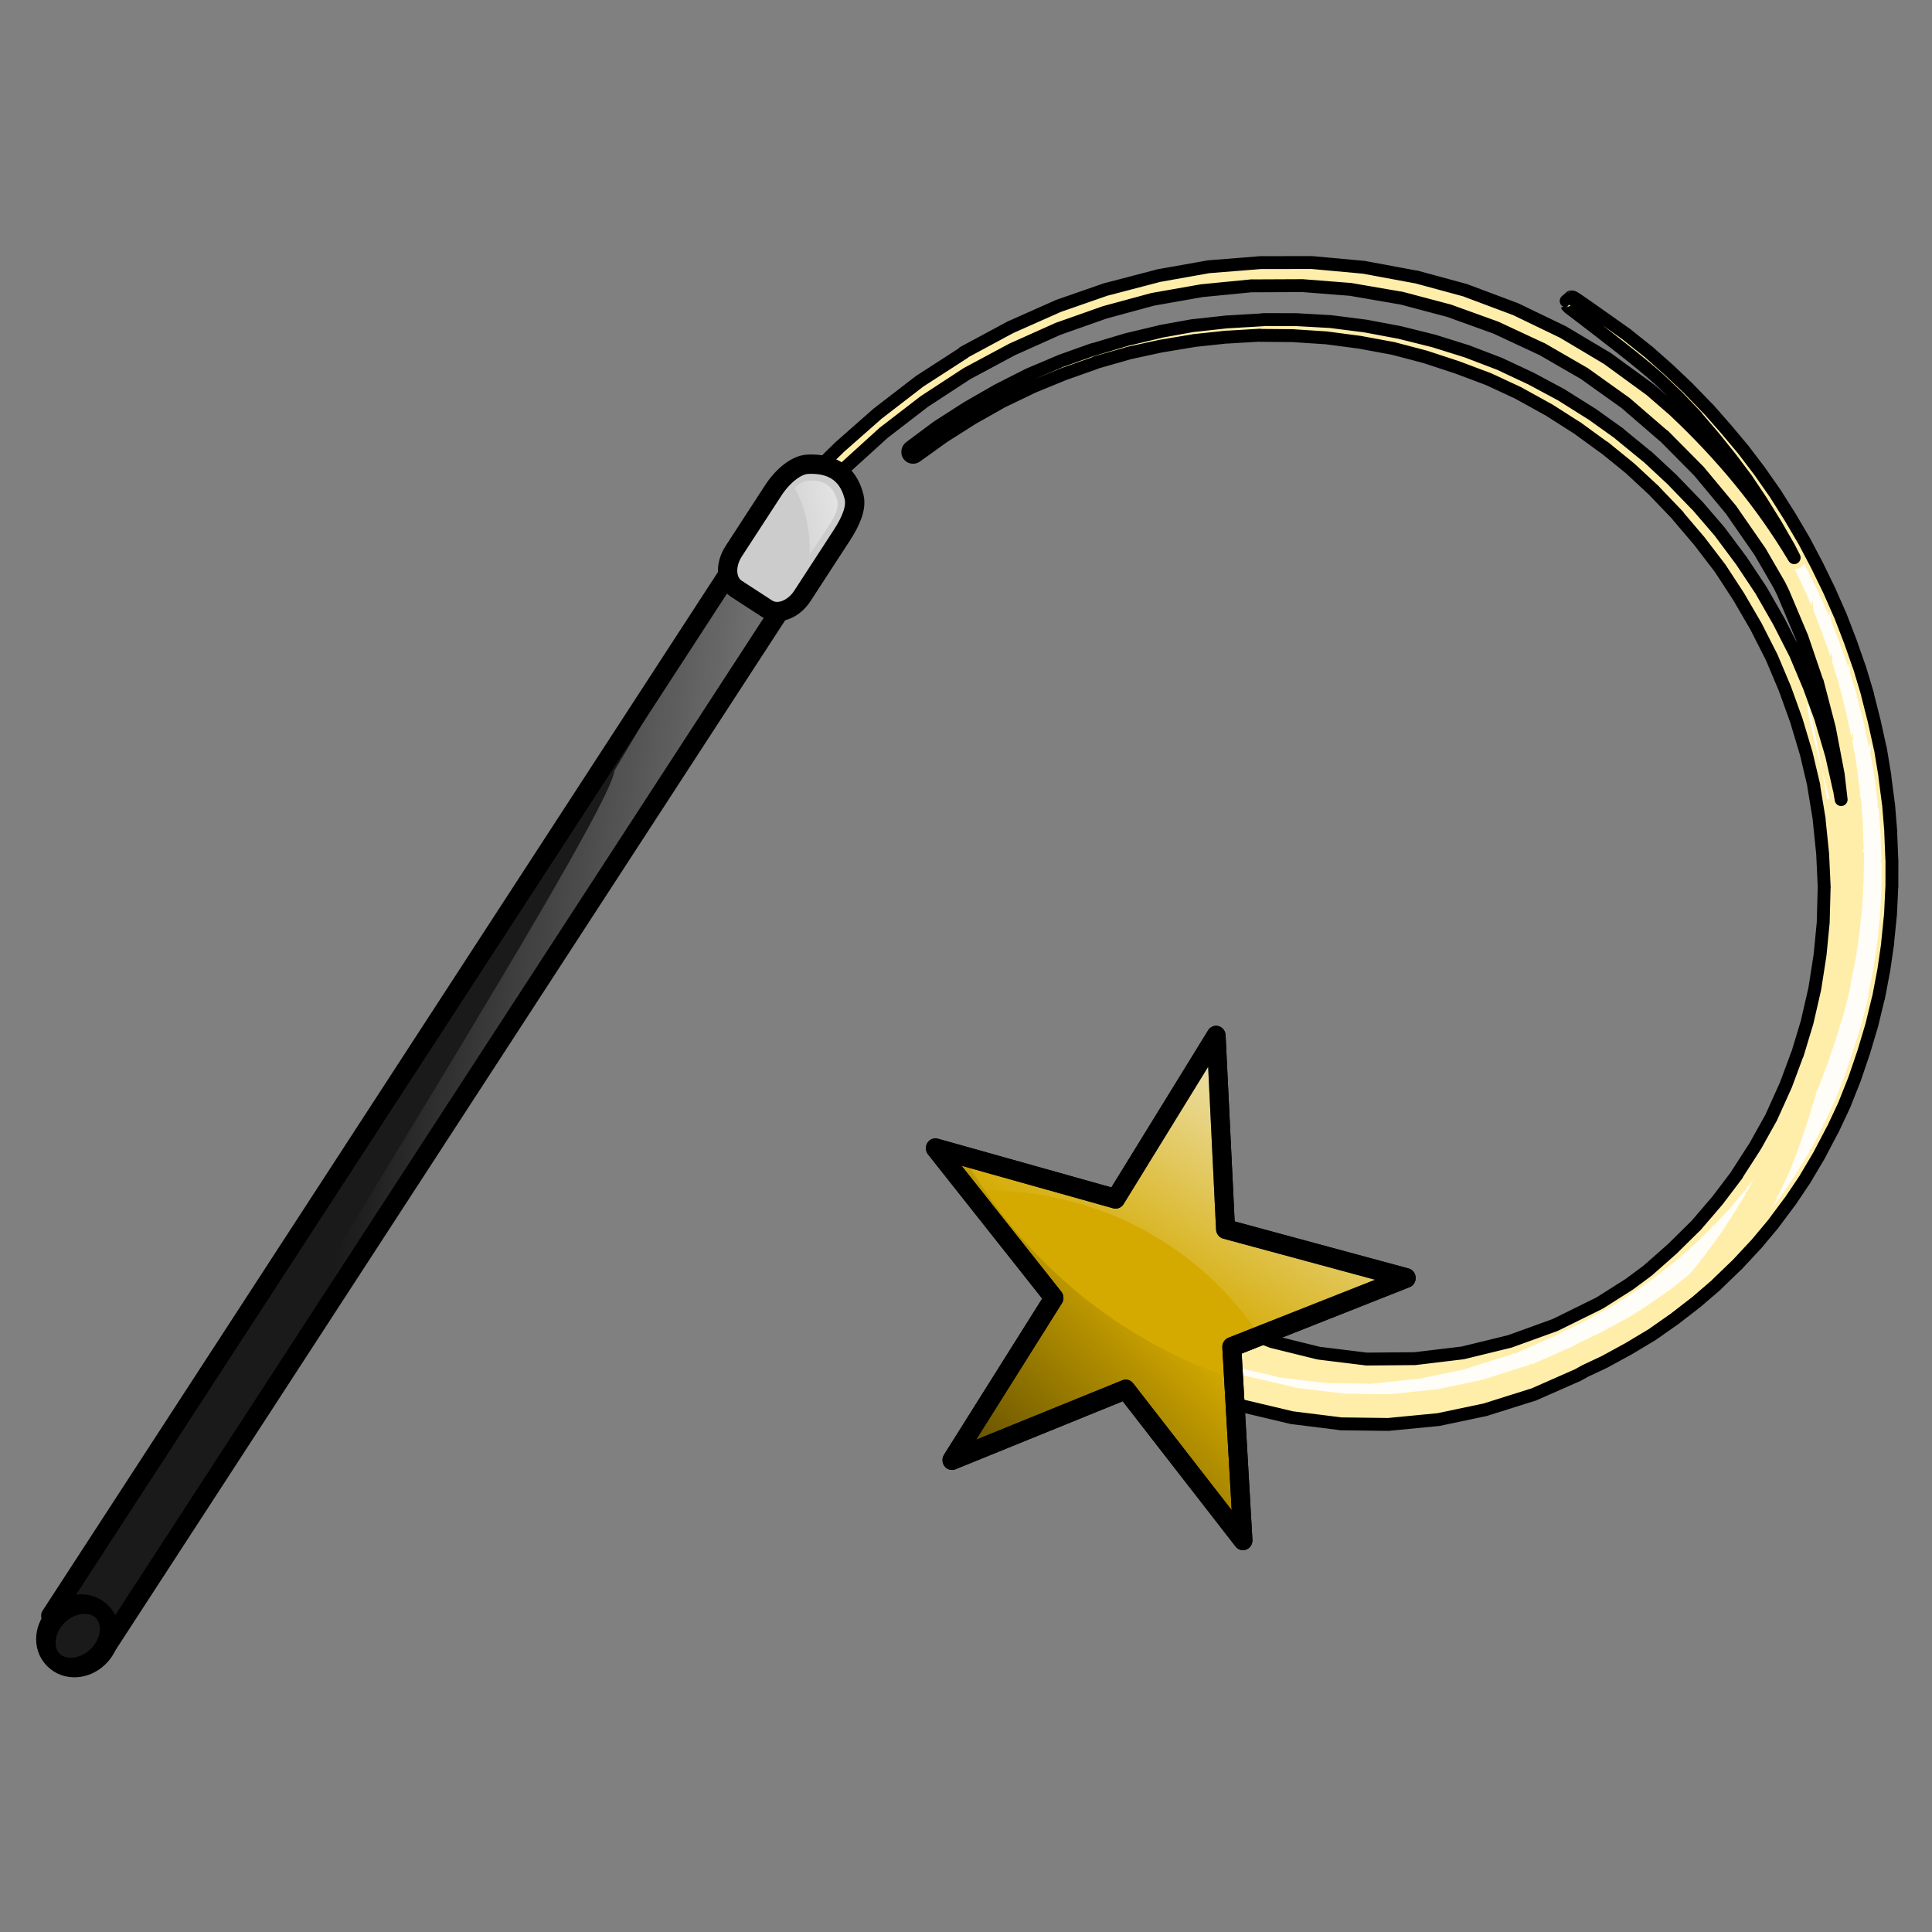 <?xml version="1.0" encoding="UTF-8" standalone="no"?>
<!-- Created with Inkscape (http://www.inkscape.org/) -->

<svg
   xmlns:dc="http://purl.org/dc/elements/1.1/"
   xmlns:cc="http://creativecommons.org/ns#"
   xmlns:rdf="http://www.w3.org/1999/02/22-rdf-syntax-ns#"
   xmlns:svg="http://www.w3.org/2000/svg"
   xmlns="http://www.w3.org/2000/svg"
   xmlns:xlink="http://www.w3.org/1999/xlink"
   xmlns:sodipodi="http://sodipodi.sourceforge.net/DTD/sodipodi-0.dtd"
   xmlns:inkscape="http://www.inkscape.org/namespaces/inkscape"
   width="300"
   height="300"
   id="svg2873"
   version="1.1"
   inkscape:version="0.47 r22583"
   sodipodi:docname="magic hat 1.svg">
  <rect width="100%" height="100%" fill="#808080" stroke="none"/>
  <defs
     id="defs2875">
    <inkscape:perspective
       sodipodi:type="inkscape:persp3d"
       inkscape:vp_x="0 : 32 : 1"
       inkscape:vp_y="0 : 1000 : 0"
       inkscape:vp_z="64 : 32 : 1"
       inkscape:persp3d-origin="32 : 21.333333 : 1"
       id="perspective2881" />
    <inkscape:perspective
       id="perspective3056"
       inkscape:persp3d-origin="0.5 : 0.33333333 : 1"
       inkscape:vp_z="1 : 0.5 : 1"
       inkscape:vp_y="0 : 1000 : 0"
       inkscape:vp_x="0 : 0.5 : 1"
       sodipodi:type="inkscape:persp3d" />
    <linearGradient
       id="linearGradient3613">
      <stop
         style="stop-color:#ffffff;stop-opacity:1;"
         offset="0"
         id="stop3615" />
      <stop
         style="stop-color:#ffddce;stop-opacity:0;"
         offset="1"
         id="stop3617" />
    </linearGradient>
    <inkscape:perspective
       id="perspective3240"
       inkscape:persp3d-origin="0.5 : 0.33333333 : 1"
       inkscape:vp_z="1 : 0.5 : 1"
       inkscape:vp_y="0 : 1000 : 0"
       inkscape:vp_x="0 : 0.5 : 1"
       sodipodi:type="inkscape:persp3d" />
    <linearGradient
       id="linearGradient3221">
      <stop
         id="stop3223"
         offset="0"
         style="stop-color:#ffffff;stop-opacity:1;" />
      <stop
         style="stop-color:#ffe478;stop-opacity:1;"
         offset="0.099"
         id="stop3225" />
      <stop
         style="stop-color:#af8c00;stop-opacity:0.875;"
         offset="0.331"
         id="stop3227" />
      <stop
         style="stop-color:#ffd83b;stop-opacity:0.749;"
         offset="0.52"
         id="stop3229" />
      <stop
         style="stop-color:#d4aa00;stop-opacity:0.498;"
         offset="0.757"
         id="stop3231" />
      <stop
         id="stop3233"
         offset="1"
         style="stop-color:#000000;stop-opacity:0.824;" />
    </linearGradient>
    <linearGradient
       id="linearGradient3253">
      <stop
         id="stop3255"
         offset="0"
         style="stop-color:#ffffff;stop-opacity:1;" />
      <stop
         style="stop-color:#ffe478;stop-opacity:1;"
         offset="0.099"
         id="stop3257" />
      <stop
         style="stop-color:#af8c00;stop-opacity:0.875;"
         offset="0.331"
         id="stop3259" />
      <stop
         style="stop-color:#ffd83b;stop-opacity:0.749;"
         offset="0.52"
         id="stop3261" />
      <stop
         style="stop-color:#d4aa00;stop-opacity:0.498;"
         offset="0.757"
         id="stop3263" />
      <stop
         id="stop3265"
         offset="1"
         style="stop-color:#000000;stop-opacity:0.824;" />
    </linearGradient>
    <linearGradient
       id="linearGradient3268">
      <stop
         id="stop3270"
         offset="0"
         style="stop-color:#ffffff;stop-opacity:1;" />
      <stop
         style="stop-color:#ffe478;stop-opacity:1;"
         offset="0.099"
         id="stop3272" />
      <stop
         style="stop-color:#af8c00;stop-opacity:0.875;"
         offset="0.331"
         id="stop3274" />
      <stop
         style="stop-color:#ffd83b;stop-opacity:0.749;"
         offset="0.52"
         id="stop3276" />
      <stop
         style="stop-color:#d4aa00;stop-opacity:0.498;"
         offset="0.757"
         id="stop3278" />
      <stop
         id="stop3280"
         offset="1"
         style="stop-color:#000000;stop-opacity:0.824;" />
    </linearGradient>
    <linearGradient
       id="linearGradient3283">
      <stop
         id="stop3285"
         offset="0"
         style="stop-color:#ffffff;stop-opacity:1;" />
      <stop
         style="stop-color:#ffe478;stop-opacity:1;"
         offset="0.099"
         id="stop3287" />
      <stop
         style="stop-color:#af8c00;stop-opacity:0.875;"
         offset="0.331"
         id="stop3289" />
      <stop
         style="stop-color:#ffd83b;stop-opacity:0.749;"
         offset="0.52"
         id="stop3291" />
      <stop
         style="stop-color:#d4aa00;stop-opacity:0.498;"
         offset="0.757"
         id="stop3293" />
      <stop
         id="stop3295"
         offset="1"
         style="stop-color:#000000;stop-opacity:0.824;" />
    </linearGradient>
    <linearGradient
       id="linearGradient3298">
      <stop
         id="stop3300"
         offset="0"
         style="stop-color:#ffffff;stop-opacity:1;" />
      <stop
         style="stop-color:#ffe478;stop-opacity:1;"
         offset="0.099"
         id="stop3302" />
      <stop
         style="stop-color:#af8c00;stop-opacity:0.875;"
         offset="0.331"
         id="stop3304" />
      <stop
         style="stop-color:#ffd83b;stop-opacity:0.749;"
         offset="0.52"
         id="stop3306" />
      <stop
         style="stop-color:#d4aa00;stop-opacity:0.498;"
         offset="0.757"
         id="stop3308" />
      <stop
         id="stop3310"
         offset="1"
         style="stop-color:#000000;stop-opacity:0.824;" />
    </linearGradient>
    <linearGradient
       id="linearGradient3313">
      <stop
         id="stop3315"
         offset="0"
         style="stop-color:#ffffff;stop-opacity:1;" />
      <stop
         style="stop-color:#ffe478;stop-opacity:1;"
         offset="0.099"
         id="stop3317" />
      <stop
         style="stop-color:#af8c00;stop-opacity:0.875;"
         offset="0.331"
         id="stop3319" />
      <stop
         style="stop-color:#ffd83b;stop-opacity:0.749;"
         offset="0.52"
         id="stop3321" />
      <stop
         style="stop-color:#d4aa00;stop-opacity:0.498;"
         offset="0.757"
         id="stop3323" />
      <stop
         id="stop3325"
         offset="1"
         style="stop-color:#000000;stop-opacity:0.824;" />
    </linearGradient>
    <linearGradient
       id="linearGradient3328">
      <stop
         id="stop3330"
         offset="0"
         style="stop-color:#ffffff;stop-opacity:1;" />
      <stop
         style="stop-color:#ffe478;stop-opacity:1;"
         offset="0.099"
         id="stop3332" />
      <stop
         style="stop-color:#af8c00;stop-opacity:0.875;"
         offset="0.331"
         id="stop3334" />
      <stop
         style="stop-color:#ffd83b;stop-opacity:0.749;"
         offset="0.52"
         id="stop3336" />
      <stop
         style="stop-color:#d4aa00;stop-opacity:0.498;"
         offset="0.757"
         id="stop3338" />
      <stop
         id="stop3340"
         offset="1"
         style="stop-color:#000000;stop-opacity:0.824;" />
    </linearGradient>
    <linearGradient
       id="linearGradient3343">
      <stop
         id="stop3345"
         offset="0"
         style="stop-color:#ffffff;stop-opacity:1;" />
      <stop
         style="stop-color:#ffe478;stop-opacity:1;"
         offset="0.099"
         id="stop3347" />
      <stop
         style="stop-color:#af8c00;stop-opacity:0.875;"
         offset="0.331"
         id="stop3349" />
      <stop
         style="stop-color:#ffd83b;stop-opacity:0.749;"
         offset="0.52"
         id="stop3351" />
      <stop
         style="stop-color:#d4aa00;stop-opacity:0.498;"
         offset="0.757"
         id="stop3353" />
      <stop
         id="stop3355"
         offset="1"
         style="stop-color:#000000;stop-opacity:0.824;" />
    </linearGradient>
    <linearGradient
       id="linearGradient3358">
      <stop
         id="stop3360"
         offset="0"
         style="stop-color:#ffffff;stop-opacity:1;" />
      <stop
         style="stop-color:#ffe478;stop-opacity:1;"
         offset="0.099"
         id="stop3362" />
      <stop
         style="stop-color:#af8c00;stop-opacity:0.875;"
         offset="0.331"
         id="stop3364" />
      <stop
         style="stop-color:#ffd83b;stop-opacity:0.749;"
         offset="0.52"
         id="stop3366" />
      <stop
         style="stop-color:#d4aa00;stop-opacity:0.498;"
         offset="0.757"
         id="stop3368" />
      <stop
         id="stop3370"
         offset="1"
         style="stop-color:#000000;stop-opacity:0.824;" />
    </linearGradient>
    <linearGradient
       id="linearGradient3373">
      <stop
         id="stop3375"
         offset="0"
         style="stop-color:#ffffff;stop-opacity:1;" />
      <stop
         style="stop-color:#ffe478;stop-opacity:1;"
         offset="0.099"
         id="stop3377" />
      <stop
         style="stop-color:#af8c00;stop-opacity:0.875;"
         offset="0.331"
         id="stop3379" />
      <stop
         style="stop-color:#ffd83b;stop-opacity:0.749;"
         offset="0.52"
         id="stop3381" />
      <stop
         style="stop-color:#d4aa00;stop-opacity:0.498;"
         offset="0.757"
         id="stop3383" />
      <stop
         id="stop3385"
         offset="1"
         style="stop-color:#000000;stop-opacity:0.824;" />
    </linearGradient>
    <linearGradient
       id="linearGradient3388">
      <stop
         id="stop3390"
         offset="0"
         style="stop-color:#ffffff;stop-opacity:1;" />
      <stop
         style="stop-color:#ffe478;stop-opacity:1;"
         offset="0.099"
         id="stop3392" />
      <stop
         style="stop-color:#af8c00;stop-opacity:0.875;"
         offset="0.331"
         id="stop3394" />
      <stop
         style="stop-color:#ffd83b;stop-opacity:0.749;"
         offset="0.52"
         id="stop3396" />
      <stop
         style="stop-color:#d4aa00;stop-opacity:0.498;"
         offset="0.757"
         id="stop3398" />
      <stop
         id="stop3400"
         offset="1"
         style="stop-color:#000000;stop-opacity:0.824;" />
    </linearGradient>
    <linearGradient
       id="linearGradient3403">
      <stop
         id="stop3405"
         offset="0"
         style="stop-color:#ffffff;stop-opacity:1;" />
      <stop
         style="stop-color:#ffe478;stop-opacity:1;"
         offset="0.099"
         id="stop3407" />
      <stop
         style="stop-color:#af8c00;stop-opacity:0.875;"
         offset="0.331"
         id="stop3409" />
      <stop
         style="stop-color:#ffd83b;stop-opacity:0.749;"
         offset="0.52"
         id="stop3411" />
      <stop
         style="stop-color:#d4aa00;stop-opacity:0.498;"
         offset="0.757"
         id="stop3413" />
      <stop
         id="stop3415"
         offset="1"
         style="stop-color:#000000;stop-opacity:0.824;" />
    </linearGradient>
    <linearGradient
       inkscape:collect="always"
       xlink:href="#linearGradient3221"
       id="linearGradient3417"
       gradientUnits="userSpaceOnUse"
       gradientTransform="matrix(0.011,0,0,0.444,474.644,-43.082)"
       x1="276.5"
       y1="442.121"
       x2="276.5"
       y2="493.599" />
    <linearGradient
       id="linearGradient3419">
      <stop
         id="stop3421"
         offset="0"
         style="stop-color:#ffffff;stop-opacity:1;" />
      <stop
         style="stop-color:#ffe478;stop-opacity:1;"
         offset="0.099"
         id="stop3423" />
      <stop
         style="stop-color:#af8c00;stop-opacity:0.875;"
         offset="0.331"
         id="stop3425" />
      <stop
         style="stop-color:#ffd83b;stop-opacity:0.749;"
         offset="0.52"
         id="stop3427" />
      <stop
         style="stop-color:#d4aa00;stop-opacity:0.498;"
         offset="0.757"
         id="stop3429" />
      <stop
         id="stop3431"
         offset="1"
         style="stop-color:#000000;stop-opacity:0.824;" />
    </linearGradient>
    <linearGradient
       inkscape:collect="always"
       xlink:href="#linearGradient3221"
       id="linearGradient3433"
       gradientUnits="userSpaceOnUse"
       gradientTransform="matrix(0.011,0,0,0.509,532.644,-73.143)"
       x1="276.5"
       y1="442.121"
       x2="276.5"
       y2="493.599" />
    <linearGradient
       id="linearGradient3435">
      <stop
         id="stop3437"
         offset="0"
         style="stop-color:#ffffff;stop-opacity:1;" />
      <stop
         style="stop-color:#ffe478;stop-opacity:1;"
         offset="0.099"
         id="stop3439" />
      <stop
         style="stop-color:#af8c00;stop-opacity:0.875;"
         offset="0.331"
         id="stop3441" />
      <stop
         style="stop-color:#ffd83b;stop-opacity:0.749;"
         offset="0.52"
         id="stop3443" />
      <stop
         style="stop-color:#d4aa00;stop-opacity:0.498;"
         offset="0.757"
         id="stop3445" />
      <stop
         id="stop3447"
         offset="1"
         style="stop-color:#000000;stop-opacity:0.824;" />
    </linearGradient>
    <linearGradient
       inkscape:collect="always"
       xlink:href="#linearGradient3221"
       id="linearGradient3449"
       gradientUnits="userSpaceOnUse"
       gradientTransform="matrix(0.011,0,0,0.509,532.644,-73.143)"
       x1="276.5"
       y1="442.121"
       x2="276.5"
       y2="493.599" />
    <linearGradient
       id="linearGradient3451">
      <stop
         id="stop3453"
         offset="0"
         style="stop-color:#ffffff;stop-opacity:1;" />
      <stop
         style="stop-color:#ffe478;stop-opacity:1;"
         offset="0.099"
         id="stop3455" />
      <stop
         style="stop-color:#af8c00;stop-opacity:0.875;"
         offset="0.331"
         id="stop3457" />
      <stop
         style="stop-color:#ffd83b;stop-opacity:0.749;"
         offset="0.52"
         id="stop3459" />
      <stop
         style="stop-color:#d4aa00;stop-opacity:0.498;"
         offset="0.757"
         id="stop3461" />
      <stop
         id="stop3463"
         offset="1"
         style="stop-color:#000000;stop-opacity:0.824;" />
    </linearGradient>
    <linearGradient
       inkscape:collect="always"
       xlink:href="#linearGradient3221"
       id="linearGradient3465"
       gradientUnits="userSpaceOnUse"
       gradientTransform="matrix(1.152,0,0,0.313,44.256,17.768)"
       x1="276.5"
       y1="442.121"
       x2="276.5"
       y2="493.599" />
    <linearGradient
       id="linearGradient3467">
      <stop
         id="stop3469"
         offset="0"
         style="stop-color:#ffffff;stop-opacity:1;" />
      <stop
         style="stop-color:#ffe478;stop-opacity:1;"
         offset="0.099"
         id="stop3471" />
      <stop
         style="stop-color:#af8c00;stop-opacity:0.875;"
         offset="0.331"
         id="stop3473" />
      <stop
         style="stop-color:#ffd83b;stop-opacity:0.749;"
         offset="0.52"
         id="stop3475" />
      <stop
         style="stop-color:#d4aa00;stop-opacity:0.498;"
         offset="0.757"
         id="stop3477" />
      <stop
         id="stop3479"
         offset="1"
         style="stop-color:#000000;stop-opacity:0.824;" />
    </linearGradient>
    <linearGradient
       inkscape:collect="always"
       xlink:href="#linearGradient3221"
       id="linearGradient3481"
       gradientUnits="userSpaceOnUse"
       gradientTransform="matrix(0.586,0,0,0.494,404.672,-66.235)"
       x1="276.5"
       y1="442.121"
       x2="276.5"
       y2="493.599" />
    <linearGradient
       id="linearGradient3483">
      <stop
         id="stop3485"
         offset="0"
         style="stop-color:#ffffff;stop-opacity:1;" />
      <stop
         style="stop-color:#ffe478;stop-opacity:1;"
         offset="0.099"
         id="stop3487" />
      <stop
         style="stop-color:#af8c00;stop-opacity:0.875;"
         offset="0.331"
         id="stop3489" />
      <stop
         style="stop-color:#ffd83b;stop-opacity:0.749;"
         offset="0.52"
         id="stop3491" />
      <stop
         style="stop-color:#d4aa00;stop-opacity:0.498;"
         offset="0.757"
         id="stop3493" />
      <stop
         id="stop3495"
         offset="1"
         style="stop-color:#000000;stop-opacity:0.824;" />
    </linearGradient>
    <linearGradient
       inkscape:collect="always"
       xlink:href="#linearGradient3221"
       id="linearGradient3497"
       gradientUnits="userSpaceOnUse"
       gradientTransform="matrix(0.586,0,0,0.494,404.672,-66.235)"
       x1="276.5"
       y1="442.121"
       x2="276.5"
       y2="493.599" />
    <linearGradient
       id="linearGradient3499">
      <stop
         id="stop3501"
         offset="0"
         style="stop-color:#ffffff;stop-opacity:1;" />
      <stop
         style="stop-color:#ffe478;stop-opacity:1;"
         offset="0.099"
         id="stop3503" />
      <stop
         style="stop-color:#af8c00;stop-opacity:0.875;"
         offset="0.331"
         id="stop3505" />
      <stop
         style="stop-color:#ffd83b;stop-opacity:0.749;"
         offset="0.52"
         id="stop3507" />
      <stop
         style="stop-color:#d4aa00;stop-opacity:0.498;"
         offset="0.757"
         id="stop3509" />
      <stop
         id="stop3511"
         offset="1"
         style="stop-color:#000000;stop-opacity:0.824;" />
    </linearGradient>
    <linearGradient
       inkscape:collect="always"
       xlink:href="#linearGradient3221"
       id="linearGradient3513"
       gradientUnits="userSpaceOnUse"
       gradientTransform="matrix(0.586,0,0,0.494,404.672,-66.235)"
       x1="276.5"
       y1="442.121"
       x2="276.5"
       y2="493.599" />
    <linearGradient
       id="linearGradient3515">
      <stop
         id="stop3517"
         offset="0"
         style="stop-color:#ffffff;stop-opacity:1;" />
      <stop
         style="stop-color:#ffe478;stop-opacity:1;"
         offset="0.099"
         id="stop3519" />
      <stop
         style="stop-color:#af8c00;stop-opacity:0.875;"
         offset="0.331"
         id="stop3521" />
      <stop
         style="stop-color:#ffd83b;stop-opacity:0.749;"
         offset="0.52"
         id="stop3523" />
      <stop
         style="stop-color:#d4aa00;stop-opacity:0.498;"
         offset="0.757"
         id="stop3525" />
      <stop
         id="stop3527"
         offset="1"
         style="stop-color:#000000;stop-opacity:0.824;" />
    </linearGradient>
    <linearGradient
       inkscape:collect="always"
       xlink:href="#linearGradient3221"
       id="linearGradient3529"
       gradientUnits="userSpaceOnUse"
       gradientTransform="matrix(0.586,0,0,0.494,404.672,-66.235)"
       x1="276.5"
       y1="442.121"
       x2="276.5"
       y2="493.599" />
    <linearGradient
       id="linearGradient3531">
      <stop
         id="stop3533"
         offset="0"
         style="stop-color:#ffffff;stop-opacity:1;" />
      <stop
         style="stop-color:#ffe478;stop-opacity:1;"
         offset="0.099"
         id="stop3535" />
      <stop
         style="stop-color:#af8c00;stop-opacity:0.875;"
         offset="0.331"
         id="stop3537" />
      <stop
         style="stop-color:#ffd83b;stop-opacity:0.749;"
         offset="0.52"
         id="stop3539" />
      <stop
         style="stop-color:#d4aa00;stop-opacity:0.498;"
         offset="0.757"
         id="stop3541" />
      <stop
         id="stop3543"
         offset="1"
         style="stop-color:#000000;stop-opacity:0.824;" />
    </linearGradient>
    <linearGradient
       inkscape:collect="always"
       xlink:href="#linearGradient3221"
       id="linearGradient3545"
       gradientUnits="userSpaceOnUse"
       gradientTransform="matrix(0.586,0,0,0.494,404.672,-66.235)"
       x1="276.5"
       y1="442.121"
       x2="276.5"
       y2="493.599" />
    <linearGradient
       id="linearGradient3547">
      <stop
         id="stop3549"
         offset="0"
         style="stop-color:#ffffff;stop-opacity:1;" />
      <stop
         style="stop-color:#ffe478;stop-opacity:1;"
         offset="0.099"
         id="stop3551" />
      <stop
         style="stop-color:#af8c00;stop-opacity:0.875;"
         offset="0.331"
         id="stop3553" />
      <stop
         style="stop-color:#ffd83b;stop-opacity:0.749;"
         offset="0.52"
         id="stop3555" />
      <stop
         style="stop-color:#d4aa00;stop-opacity:0.498;"
         offset="0.757"
         id="stop3557" />
      <stop
         id="stop3559"
         offset="1"
         style="stop-color:#000000;stop-opacity:0.824;" />
    </linearGradient>
    <linearGradient
       inkscape:collect="always"
       xlink:href="#linearGradient3221"
       id="linearGradient3561"
       gradientUnits="userSpaceOnUse"
       gradientTransform="matrix(0.586,0,0,0.494,404.672,-66.235)"
       x1="276.5"
       y1="442.121"
       x2="276.5"
       y2="493.599" />
    <linearGradient
       id="linearGradient3563">
      <stop
         id="stop3565"
         offset="0"
         style="stop-color:#ffffff;stop-opacity:1;" />
      <stop
         style="stop-color:#ffe478;stop-opacity:1;"
         offset="0.099"
         id="stop3567" />
      <stop
         style="stop-color:#af8c00;stop-opacity:0.875;"
         offset="0.331"
         id="stop3569" />
      <stop
         style="stop-color:#ffd83b;stop-opacity:0.749;"
         offset="0.52"
         id="stop3571" />
      <stop
         style="stop-color:#d4aa00;stop-opacity:0.498;"
         offset="0.757"
         id="stop3573" />
      <stop
         id="stop3575"
         offset="1"
         style="stop-color:#000000;stop-opacity:0.824;" />
    </linearGradient>
    <linearGradient
       inkscape:collect="always"
       xlink:href="#linearGradient3221"
       id="linearGradient3577"
       gradientUnits="userSpaceOnUse"
       gradientTransform="matrix(0.586,0,0,0.494,404.672,-66.235)"
       x1="276.5"
       y1="442.121"
       x2="276.5"
       y2="493.599" />
    <linearGradient
       id="linearGradient3579">
      <stop
         id="stop3581"
         offset="0"
         style="stop-color:#ffffff;stop-opacity:1;" />
      <stop
         style="stop-color:#ffe478;stop-opacity:1;"
         offset="0.099"
         id="stop3583" />
      <stop
         style="stop-color:#af8c00;stop-opacity:0.875;"
         offset="0.331"
         id="stop3585" />
      <stop
         style="stop-color:#ffd83b;stop-opacity:0.749;"
         offset="0.52"
         id="stop3587" />
      <stop
         style="stop-color:#d4aa00;stop-opacity:0.498;"
         offset="0.757"
         id="stop3589" />
      <stop
         id="stop3591"
         offset="1"
         style="stop-color:#000000;stop-opacity:0.824;" />
    </linearGradient>
    <linearGradient
       inkscape:collect="always"
       xlink:href="#linearGradient3221"
       id="linearGradient3593"
       gradientUnits="userSpaceOnUse"
       gradientTransform="matrix(0.586,0,0,0.494,404.672,-66.235)"
       x1="276.5"
       y1="442.121"
       x2="276.5"
       y2="493.599" />
    <linearGradient
       id="linearGradient3595">
      <stop
         id="stop3597"
         offset="0"
         style="stop-color:#ffffff;stop-opacity:1;" />
      <stop
         style="stop-color:#ffe478;stop-opacity:1;"
         offset="0.099"
         id="stop3599" />
      <stop
         style="stop-color:#af8c00;stop-opacity:0.875;"
         offset="0.331"
         id="stop3601" />
      <stop
         style="stop-color:#ffd83b;stop-opacity:0.749;"
         offset="0.52"
         id="stop3603" />
      <stop
         style="stop-color:#d4aa00;stop-opacity:0.498;"
         offset="0.757"
         id="stop3605" />
      <stop
         id="stop3607"
         offset="1"
         style="stop-color:#000000;stop-opacity:0.824;" />
    </linearGradient>
    <linearGradient
       id="linearGradient4329">
      <stop
         id="stop4331"
         offset="0"
         style="stop-color:#431313;stop-opacity:1;" />
      <stop
         style="stop-color:#552200;stop-opacity:1;"
         offset="0.384"
         id="stop4333" />
      <stop
         style="stop-color:#552200;stop-opacity:0.749;"
         offset="0.758"
         id="stop4335" />
      <stop
         style="stop-color:#552200;stop-opacity:0.512;"
         offset="0.921"
         id="stop4337" />
      <stop
         id="stop4339"
         offset="1"
         style="stop-color:#552200;stop-opacity:0.848;" />
    </linearGradient>
    <linearGradient
       inkscape:collect="always"
       xlink:href="#linearGradient4329"
       id="linearGradient3026"
       gradientUnits="userSpaceOnUse"
       x1="590.18"
       y1="181.756"
       x2="590.18"
       y2="144.704"
       gradientTransform="matrix(0.854,0,0,0.726,114.353,44.657)" />
    <linearGradient
       id="linearGradient3617">
      <stop
         id="stop3619"
         offset="0"
         style="stop-color:#431313;stop-opacity:1;" />
      <stop
         style="stop-color:#552200;stop-opacity:1;"
         offset="0.384"
         id="stop3621" />
      <stop
         style="stop-color:#552200;stop-opacity:0.749;"
         offset="0.758"
         id="stop3623" />
      <stop
         style="stop-color:#552200;stop-opacity:0.512;"
         offset="0.921"
         id="stop3625" />
      <stop
         id="stop3627"
         offset="1"
         style="stop-color:#552200;stop-opacity:0.848;" />
    </linearGradient>
    <inkscape:perspective
       id="perspective5439"
       inkscape:persp3d-origin="0.5 : 0.33333333 : 1"
       inkscape:vp_z="1 : 0.5 : 1"
       inkscape:vp_y="0 : 1000 : 0"
       inkscape:vp_x="0 : 0.5 : 1"
       sodipodi:type="inkscape:persp3d" />
    <inkscape:perspective
       id="perspective8197"
       inkscape:persp3d-origin="0.5 : 0.33333333 : 1"
       inkscape:vp_z="1 : 0.5 : 1"
       inkscape:vp_y="0 : 1000 : 0"
       inkscape:vp_x="0 : 0.5 : 1"
       sodipodi:type="inkscape:persp3d" />
    <linearGradient
       inkscape:collect="always"
       xlink:href="#linearGradient3809"
       id="linearGradient3332"
       gradientUnits="userSpaceOnUse"
       gradientTransform="matrix(0.919,-0.311,0.308,0.909,-228.664,-262.315)"
       x1="476.701"
       y1="613.998"
       x2="137.891"
       y2="538.319" />
    <linearGradient
       inkscape:collect="always"
       id="linearGradient3809">
      <stop
         style="stop-color:#ffffff;stop-opacity:1;"
         offset="0"
         id="stop3811" />
      <stop
         style="stop-color:#ffffff;stop-opacity:0;"
         offset="1"
         id="stop3813" />
    </linearGradient>
    <linearGradient
       inkscape:collect="always"
       xlink:href="#linearGradient3848"
       id="linearGradient3327"
       gradientUnits="userSpaceOnUse"
       gradientTransform="matrix(0.873,-0.296,0.296,0.873,-213.406,-248.097)"
       x1="332.34"
       y1="473.545"
       x2="179.27"
       y2="525.063" />
    <linearGradient
       inkscape:collect="always"
       id="linearGradient3848">
      <stop
         style="stop-color:#ffffff;stop-opacity:1;"
         offset="0"
         id="stop3850" />
      <stop
         style="stop-color:#ffffff;stop-opacity:0;"
         offset="1"
         id="stop3852" />
    </linearGradient>
    <inkscape:perspective
       id="perspective8294"
       inkscape:persp3d-origin="0.5 : 0.33333333 : 1"
       inkscape:vp_z="1 : 0.5 : 1"
       inkscape:vp_y="0 : 1000 : 0"
       inkscape:vp_x="0 : 0.5 : 1"
       sodipodi:type="inkscape:persp3d" />
    <linearGradient
       inkscape:collect="always"
       xlink:href="#linearGradient3875"
       id="linearGradient3881"
       x1="444.335"
       y1="117.212"
       x2="340.441"
       y2="102.254"
       gradientUnits="userSpaceOnUse" />
    <linearGradient
       inkscape:collect="always"
       id="linearGradient3875">
      <stop
         style="stop-color:#ffffff;stop-opacity:1;"
         offset="0"
         id="stop3877" />
      <stop
         style="stop-color:#ffffff;stop-opacity:0;"
         offset="1"
         id="stop3879" />
    </linearGradient>
    <linearGradient
       inkscape:collect="always"
       xlink:href="#linearGradient3828"
       id="linearGradient3890"
       gradientUnits="userSpaceOnUse"
       gradientTransform="matrix(1,-0.003,0.003,1,4.523,2.138)"
       x1="444.464"
       y1="130.219"
       x2="422.679"
       y2="166.112" />
    <linearGradient
       inkscape:collect="always"
       id="linearGradient3828">
      <stop
         style="stop-color:#f9f9f9;stop-opacity:1;"
         offset="0"
         id="stop3830" />
      <stop
         style="stop-color:#f9f9f9;stop-opacity:0;"
         offset="1"
         id="stop3832" />
    </linearGradient>
    <linearGradient
       inkscape:collect="always"
       xlink:href="#linearGradient3836"
       id="linearGradient3887"
       gradientUnits="userSpaceOnUse"
       gradientTransform="matrix(1,-0.003,0.003,1,4.523,2.138)"
       x1="385.536"
       y1="204.505"
       x2="424.643"
       y2="166.469" />
    <linearGradient
       inkscape:collect="always"
       id="linearGradient3836">
      <stop
         style="stop-color:#000000;stop-opacity:1;"
         offset="0"
         id="stop3838" />
      <stop
         style="stop-color:#000000;stop-opacity:0;"
         offset="1"
         id="stop3840" />
    </linearGradient>
    <linearGradient
       inkscape:collect="always"
       xlink:href="#linearGradient3862"
       id="linearGradient3868"
       x1="403.125"
       y1="70.666"
       x2="382.768"
       y2="74.951"
       gradientUnits="userSpaceOnUse" />
    <linearGradient
       inkscape:collect="always"
       id="linearGradient3862">
      <stop
         style="stop-color:#ffffff;stop-opacity:1;"
         offset="0"
         id="stop3864" />
      <stop
         style="stop-color:#ffffff;stop-opacity:0;"
         offset="1"
         id="stop3866" />
    </linearGradient>
    <linearGradient
       y2="74.951"
       x2="382.768"
       y1="70.666"
       x1="403.125"
       gradientUnits="userSpaceOnUse"
       id="linearGradient8328"
       xlink:href="#linearGradient3862"
       inkscape:collect="always" />
  </defs>
  <sodipodi:namedview
     id="base"
     pagecolor="#ffffff"
     bordercolor="#666666"
     borderopacity="1.0"
     inkscape:pageopacity="0.0"
     inkscape:pageshadow="2"
     inkscape:zoom="0.97227183"
     inkscape:cx="-117.70376"
     inkscape:cy="17.766658"
     inkscape:current-layer="layer1"
     showgrid="true"
     inkscape:document-units="px"
     inkscape:grid-bbox="true"
     inkscape:window-width="1280"
     inkscape:window-height="845"
     inkscape:window-x="0"
     inkscape:window-y="25"
     inkscape:window-maximized="1" />
  <g
     id="layer1"
     inkscape:label="Layer 1"
     inkscape:groupmode="layer"
     transform="translate(0,236)">
    <g
       id="g3894"
       transform="matrix(1.297,0,0,1.297,-378.284,-252.13)"
       inkscape:export-filename="/home/seb/Pictures/wand.png"
       inkscape:export-xdpi="300"
       inkscape:export-ydpi="300">
      <path
         sodipodi:nodetypes="cccccccsscccsccscscsscsccccscssccssccscscscsccsccscsssscsccccscccccccccccccccccccccccccccccccccccccccccccccccccccccccccccccccccccccccsccscsscscscccsccsccscccscscscsccsccsscscccccscccscscsscscsccscscscscscscscscscccscscsccccsccscsscscscsccscsccscsssssssccccccssscccccsssccccsssssscssssccsssccsccccsssccccssccscccsccsccssccssccsccsccsscscccsscccccccccccccccccccccssccccccccccccccccccccccccccccccccccccccccccccccccccccccccccccccccccccccccccccccccccccsssssssssssssccscccccsccscccscccccccccccccccccccccccccccccccc"
         id="path6782"
         d="m 407.051,54.669 c 0,0 -5.224,3.372 -5.224,3.372 -0.015,0.008 -0.03,0.017 -0.044,0.026 0,0 -4.949,3.814 -4.949,3.814 -0.015,0.008 -0.03,0.017 -0.044,0.026 0,0 -4.725,4.164 -4.725,4.164 -0.011,0.016 -0.021,0.032 -0.031,0.049 -4.595,4.343 -8.333,9.432 -11.965,14.626 -0.011,0.016 -0.021,0.033 -0.031,0.049 0,0 -5.814,9.296 -5.814,9.296 -0.011,0.016 -0.021,0.032 -0.031,0.049 -5.296,10.888 -4.293,13.1 1.403,1.524 1.912,-3.055 3.813,-6.118 5.742,-9.162 3.314,-5.228 7.42,-9.763 11.649,-14.195 0,0 4.45,-4.038 4.524,-4.105 0,0 0.043,-0.026 0.044,-0.026 0.079,-0.06 4.707,-3.626 4.786,-3.686 0,0 0.043,-0.026 0.044,-0.026 0.084,-0.054 4.931,-3.222 5.014,-3.277 0,0 0.043,-0.026 0.044,-0.026 0.087,-0.047 5.223,-2.801 5.311,-2.848 7.3e-4,-3.96e-4 0.044,-0.026 0.044,-0.026 0.09,-0.041 5.336,-2.391 5.426,-2.432 7.5e-4,-3.4e-4 0.044,-0.026 0.044,-0.026 0.092,-0.033 5.666,-2 5.666,-2 0.105,-0.028 5.645,-1.532 5.737,-1.557 0,0 5.772,-1.018 5.881,-1.037 0,0 0.056,-0.003 0.057,-0.004 0.11,-0.01 5.864,-0.575 5.93,-0.581 0,0 0.034,0.01 0.035,0.01 0.068,-2.62e-4 5.806,-0.027 5.916,-0.027 8e-4,5.1e-5 0.056,-0.004 0.056,-0.004 0.108,0.009 5.729,0.447 5.865,0.458 0,0 0.068,0.019 0.069,0.019 0.136,0.023 5.712,0.984 5.817,1.002 8.2e-4,1.88e-4 0.057,-0.004 0.057,-0.004 0.103,0.027 5.791,1.533 5.791,1.533 0.101,0.037 5.492,1.983 5.558,2.007 3.9e-4,1.51e-4 0.035,0.01 0.035,0.01 0.063,0.029 5.281,2.464 5.406,2.522 0.001,3.75e-4 0.069,0.019 0.069,0.019 0.118,0.068 5.03,2.908 5.126,2.963 8.2e-4,5.29e-4 0.047,0.032 0.047,0.032 0.091,0.065 4.758,3.398 4.848,3.462 8e-4,6.19e-4 0.047,0.032 0.047,0.032 0.085,0.073 4.559,3.939 4.559,3.939 8e-5,7.4e-5 0.022,-0.013 0.022,-0.013 0.078,0.078 4.124,4.166 4.202,4.244 0,0 3.792,4.561 3.887,4.675 0,0 0.037,0.067 0.038,0.068 0.085,0.123 3.344,4.823 3.401,4.905 0,0 0.025,0.045 0.025,0.045 0.032,0.055 1.413,2.434 2.267,3.917 0.005,0.009 0.008,0.014 0.013,0.023 0.13,0.256 0.395,0.808 0.424,0.868 10e-4,0.003 0.025,0.045 0.025,0.045 0.039,0.093 2.155,5.111 2.194,5.204 3.5e-4,7.76e-4 0.025,0.045 0.025,0.045 0.033,0.096 1.844,5.414 1.844,5.414 l 0.022,-0.013 c 0.013,0.048 1.417,5.437 1.442,5.533 0,0 1.051,5.491 1.072,5.603 1.4e-4,8.4e-4 0.004,0.059 0.004,0.059 0.006,0.059 0.174,1.462 0.339,2.92 -0.083,-0.498 -0.206,-1.211 -0.206,-1.211 -0.008,-0.015 -0.016,-0.031 -0.025,-0.045 0,0 -0.931,-4.142 -0.931,-4.142 -0.004,-0.007 -0.008,-0.015 -0.013,-0.023 0,0 -1.214,-4.124 -1.214,-4.124 -4e-5,-0.02 -10e-4,-0.039 -0.004,-0.059 0,0 -1.442,-3.957 -1.442,-3.957 -0.004,-0.008 -0.008,-0.015 -0.013,-0.023 0,0 -1.63,-3.875 -1.63,-3.875 -0.008,-0.015 -0.016,-0.031 -0.025,-0.045 0,0 -1.956,-3.831 -1.956,-3.831 -0.004,-0.008 -0.008,-0.015 -0.013,-0.023 0,0 -2.094,-3.657 -2.094,-3.657 -0.008,-0.015 -0.016,-0.031 -0.025,-0.045 0,0 -2.322,-3.49 -2.322,-3.49 -0.004,-0.008 -0.008,-0.015 -0.013,-0.023 0,0 -2.532,-3.395 -2.532,-3.395 -0.008,-0.015 -0.016,-0.031 -0.025,-0.045 0,0 -2.735,-3.182 -2.735,-3.182 -0.015,-0.012 -0.031,-0.022 -0.047,-0.032 0,0 -2.894,-2.996 -2.894,-2.996 -0.004,-0.008 -0.008,-0.015 -0.013,-0.023 0,0 -3.032,-2.823 -3.032,-2.823 -0.012,-0.004 -0.023,-0.007 -0.035,-0.01 0,0 -3.273,-2.678 -3.273,-2.678 -0.008,-0.015 -0.016,-0.031 -0.025,-0.045 0,0 -3.347,-2.391 -3.347,-2.391 -0.012,-0.004 -0.023,-0.007 -0.035,-0.01 0,0 -3.506,-2.205 -3.506,-2.205 -0.015,-0.012 -0.031,-0.022 -0.047,-0.032 0,0 -3.709,-1.992 -3.709,-1.992 -0.012,-0.004 -0.023,-0.007 -0.035,-0.01 0,0 -3.717,-1.745 -3.717,-1.745 -0.012,-0.004 -0.023,-0.007 -0.035,-0.01 0,0 -3.861,-1.477 -3.861,-1.477 -0.012,-0.004 -0.023,-0.007 -0.035,-0.01 0,0 -3.891,-1.216 -3.891,-1.216 -0.012,-0.004 -0.023,-0.007 -0.035,-0.01 0,0 -4.003,-0.998 -4.003,-0.998 -0.012,-0.004 -0.023,-0.007 -0.035,-0.01 0,0 -4.046,-0.76 -4.046,-0.76 -0.012,-0.004 -0.023,-0.007 -0.035,-0.01 0,0 -4.089,-0.522 -4.089,-0.522 -0.012,-0.004 -0.023,-0.007 -0.035,-0.01 0,0 -4.072,-0.229 -4.072,-0.229 -0.012,-0.004 -0.023,-0.007 -0.035,-0.01 0,0 -4.093,-0.004 -4.093,-0.004 -0.015,0.008 -0.03,0.017 -0.044,0.026 0,0 -4.101,0.244 -4.101,0.244 -0.012,-0.004 -0.023,-0.007 -0.035,-0.01 0,0 -4.1,0.455 -4.1,0.455 -0.012,-0.004 -0.023,-0.007 -0.035,-0.01 0,0 -3.983,0.719 -3.983,0.719 -0.015,0.008 -0.03,0.017 -0.044,0.026 0,0 -4.026,0.957 -4.026,0.957 -0.007,0.004 -0.015,0.008 -0.022,0.013 0,0 -3.934,1.174 -3.934,1.174 -0.012,-0.004 -0.023,-0.007 -0.035,-0.01 0,0 -3.877,1.383 -3.877,1.383 -0.015,0.008 -0.03,0.017 -0.044,0.026 0,0 -3.807,1.613 -3.807,1.613 -0.007,0.004 -0.015,0.008 -0.022,0.013 0,0 -3.645,1.85 -3.645,1.85 -0.015,0.008 -0.03,0.017 -0.044,0.026 0,0 -3.588,2.059 -3.588,2.059 -0.007,0.004 -0.015,0.008 -0.022,0.013 0,0 -3.509,2.254 -3.509,2.254 -0.015,0.008 -0.03,0.017 -0.044,0.026 0,0 -3.304,2.464 -3.304,2.464 -0.262,0.205 -0.325,0.636 -0.134,0.912 0.192,0.277 0.605,0.352 0.876,0.159 0,0 3.279,-2.354 3.32,-2.383 0,0 0.022,-0.013 0.022,-0.013 0.042,-0.027 3.306,-2.099 3.39,-2.152 0,0 0.043,-0.026 0.044,-0.026 0.086,-0.049 3.47,-1.959 3.513,-1.983 2.8e-4,-1.55e-4 0.022,-0.013 0.022,-0.013 0.044,-0.022 3.507,-1.687 3.596,-1.73 0.001,-6.54e-4 0.044,-0.026 0.044,-0.026 0.09,-0.037 3.642,-1.493 3.688,-1.512 2.9e-4,-1.24e-4 0.022,-0.013 0.022,-0.013 0.046,-0.016 3.833,-1.356 3.833,-1.356 l -0.013,-0.023 c 0.046,-0.013 3.767,-1.073 3.859,-1.099 7.8e-4,-2.34e-4 0.044,-0.026 0.044,-0.026 0.092,-0.02 3.885,-0.842 3.885,-0.842 0.063,-0.011 3.884,-0.649 3.93,-0.656 2.7e-4,-5e-5 0.022,-0.013 0.022,-0.013 0.045,-0.005 3.935,-0.419 4,-0.426 0,0 0.034,0.01 0.035,0.01 0.066,-0.004 3.823,-0.227 3.932,-0.233 l 0.013,0.023 c 0,0 3.924,0.033 3.993,0.034 0,0 0.034,0.01 0.035,0.01 0.068,0.005 3.903,0.254 3.972,0.258 0,0 0.034,0.009 0.035,0.01 0.069,0.009 3.873,0.51 3.941,0.519 0,0 0.034,0.009 0.035,0.01 0.068,0.013 3.839,0.709 3.908,0.721 0,0 0.034,0.009 0.035,0.01 0.067,0.017 3.698,0.972 3.799,0.999 0,0 3.825,1.256 3.825,1.256 0,0 3.666,1.378 3.732,1.403 5.9e-4,2.25e-4 0.035,0.01 0.035,0.01 0.062,0.029 3.49,1.625 3.588,1.67 0,0 0.046,0.032 0.047,0.032 0.096,0.053 3.442,1.902 3.502,1.935 5.2e-4,2.81e-4 0.035,0.01 0.035,0.01 0.057,0.036 3.298,2.108 3.355,2.144 5e-4,3.14e-4 0.035,0.01 0.035,0.01 0.054,0.039 3.243,2.362 3.243,2.362 l 0.022,-0.013 c 0.086,0.069 3.042,2.472 3.093,2.513 0,0 2.889,2.68 2.959,2.745 0,0 0.025,0.045 0.025,0.045 0.067,0.07 2.754,2.873 2.787,2.908 l -0.022,0.013 c 0,0 2.583,3.034 2.615,3.072 0,0 0.013,0.022 0.013,0.023 0.03,0.04 2.405,3.144 2.465,3.223 0,0 0.025,0.044 0.025,0.045 0.054,0.084 2.123,3.251 2.177,3.335 0,0 0.025,0.044 0.025,0.045 0.051,0.087 1.989,3.419 2.014,3.462 1.8e-4,2.85e-4 0.013,0.023 0.013,0.023 0.023,0.045 1.796,3.536 1.842,3.626 6.9e-4,0.001 0.025,0.045 0.025,0.045 0.039,0.093 1.543,3.656 1.563,3.702 1.3e-4,2.97e-4 0.013,0.023 0.013,0.023 0.018,0.048 1.391,3.866 1.391,3.866 0.032,0.105 1.139,3.81 1.153,3.857 10e-5,3.1e-4 0.013,0.023 0.013,0.023 0.012,0.048 0.905,3.821 0.93,3.93 3e-5,1.9e-4 -0.022,0.013 -0.022,0.013 0,0 0.653,3.963 0.664,4.029 10e-5,5.3e-4 -0.009,0.036 -0.009,0.036 0.006,0.067 0.405,3.944 0.416,4.056 1.8e-4,10e-4 0.004,0.059 0.004,0.059 0.005,0.113 0.184,3.943 0.187,4.012 3e-5,6.1e-4 -0.01,0.036 -0.01,0.036 -10e-4,0.07 -0.105,3.894 -0.108,4.006 -3e-5,0.001 0.004,0.059 0.004,0.059 -0.011,0.111 -0.384,3.953 -0.391,4.024 -5e-5,6.3e-4 -0.01,0.036 -0.01,0.036 -0.011,0.071 -0.609,3.908 -0.62,3.979 -1.1e-4,6.4e-4 -0.01,0.036 -0.01,0.036 -0.016,0.07 -0.88,3.832 -0.897,3.903 -1.6e-4,6.7e-4 -0.009,0.036 -0.009,0.036 -0.021,0.069 -1.14,3.779 -1.161,3.848 l -0.013,-0.023 c 0,0 -1.364,3.677 -1.402,3.781 -3.7e-4,0.001 -0.031,0.049 -0.031,0.049 -0.046,0.101 -1.619,3.591 -1.648,3.655 -2.6e-4,5.9e-4 -0.01,0.036 -0.01,0.036 -0.034,0.06 -1.877,3.363 -1.931,3.461 -5.7e-4,8.5e-4 -0.031,0.049 -0.031,0.049 -0.061,0.095 -2.164,3.358 -2.164,3.358 l 0.013,0.023 c -0.067,0.089 -2.32,3.059 -2.359,3.111 0,0 -2.561,2.985 -2.623,3.057 -6.3e-4,8.4e-4 -0.044,0.026 -0.044,0.026 -0.069,0.068 -2.658,2.624 -2.735,2.699 0,0 -2.925,2.58 -2.999,2.645 -6.6e-4,7.5e-4 -0.044,0.026 -0.044,0.026 -0.045,0.033 -1.187,0.885 -2.109,1.566 -0.008,0.007 -0.013,0.006 -0.022,0.013 -1.454,0.919 -3.405,2.158 -3.478,2.205 0,0 -0.064,0.038 -0.066,0.039 -0.131,0.065 -5.049,2.493 -5.18,2.558 0,0 -0.064,0.039 -0.066,0.039 -0.137,0.05 -5.497,1.989 -5.497,1.989 -0.105,0.026 -5.406,1.321 -5.556,1.358 -0.002,5.8e-4 -0.079,0.017 -0.079,0.017 -0.153,0.018 -5.588,0.671 -5.697,0.684 0,0 -0.056,0.004 -0.057,0.004 -0.109,8.3e-4 -5.525,0.048 -5.7,0.049 0,0 -0.056,0.004 -0.056,0.004 -4.1e-4,0 -0.035,-0.01 -0.035,-0.01 -0.173,-0.021 -5.574,-0.686 -5.709,-0.703 0,0 -0.068,-0.019 -0.069,-0.019 -0.134,-0.033 -5.353,-1.321 -5.52,-1.362 0,0 -4.885,-1.932 -5.244,-2.073 -0.005,-0.002 -0.066,-0.018 -0.069,-0.019 -0.068,-0.019 -0.173,-0.048 -0.173,-0.048 -2.2e-4,-1e-5 -0.147,-0.002 -0.148,-0.002 -1.5e-4,2e-5 -0.029,0.022 -0.044,0.026 -0.037,0.011 -0.099,0.032 -0.122,0.043 -0.032,0.015 -0.029,0.017 -0.044,0.026 -0.078,0.01 -0.153,0.035 -0.223,0.073 0,0 -0.066,0.039 -0.066,0.039 -0.066,0.017 -0.13,0.045 -0.188,0.082 0,0 -0.044,0.026 -0.044,0.026 -0.066,0.017 -0.13,0.045 -0.188,0.082 0,0 -0.066,0.039 -0.066,0.039 0,0 -0.012,0.007 -0.022,0.013 -0.058,0.015 -0.114,0.038 -0.166,0.069 -0.023,0.012 -0.045,0.025 -0.066,0.039 -0.053,0.005 -0.106,0.015 -0.157,0.033 -0.187,-0.094 -0.42,-0.084 -0.599,0.025 0,0 -0.066,0.039 -0.066,0.039 0,0 -0.022,0.013 -0.022,0.013 0,0 -0.066,0.039 -0.066,0.039 -0.043,0.029 -0.083,0.063 -0.119,0.102 -0.007,0.005 -0.015,0.008 -0.022,0.013 -0.043,0.029 -0.083,0.063 -0.119,0.102 -0.007,0.005 -0.015,0.008 -0.022,0.013 0,0 -0.011,0.007 -0.022,0.013 0,0 -0.015,0.005 -0.022,0.013 0,0 -0.066,0.039 -0.066,0.039 -0.049,0.039 -0.092,0.086 -0.128,0.137 -0.007,0.005 -0.015,0.008 -0.022,0.013 -0.015,0.008 -0.03,0.017 -0.044,0.026 -0.007,0.005 -0.015,0.008 -0.022,0.013 -0.007,0.005 -0.015,0.008 -0.022,0.013 -0.007,0.005 -0.015,0.008 -0.022,0.013 -0.007,0.005 -0.015,0.008 -0.022,0.013 0,0 -0.012,0.007 -0.022,0.013 -0.015,0.008 -0.03,0.017 -0.044,0.026 -0.069,0.008 -0.138,0.028 -0.201,0.059 -0.015,0.008 -0.03,0.017 -0.044,0.026 -0.042,0.01 -0.083,0.024 -0.122,0.043 0,0 -0.066,0.039 -0.066,0.039 -0.058,0.015 -0.114,0.038 -0.166,0.069 -0.007,0.005 -0.015,0.008 -0.022,0.013 -0.015,0.008 -0.03,0.017 -0.044,0.026 -0.069,0.008 -0.138,0.028 -0.201,0.059 0,0 -0.066,0.039 -0.066,0.039 -0.015,0.008 -0.03,0.017 -0.044,0.026 -0.042,0.01 -0.083,0.024 -0.122,0.043 0,0 -0.066,0.039 -0.066,0.039 0,0 -0.044,0.026 -0.044,0.026 -0.212,0.127 -0.341,0.39 -0.314,0.643 -0.128,-0.025 -0.264,-0.008 -0.383,0.047 -0.007,0.005 -0.015,0.008 -0.022,0.013 -0.015,0.008 -0.03,0.017 -0.044,0.026 -0.05,0.012 -0.099,0.032 -0.144,0.056 0,0 -0.044,0.026 -0.044,0.026 -0.066,0.017 -0.13,0.045 -0.188,0.082 0,0 -0.044,0.026 -0.044,0.026 0,0 -0.012,0.007 -0.022,0.013 -0.015,0.008 -0.03,0.017 -0.044,0.026 -0.069,0.008 -0.138,0.028 -0.201,0.059 0,0 -0.022,0.013 -0.022,0.013 -0.066,0.017 -0.13,0.045 -0.188,0.082 -0.023,0.005 -0.044,0.026 -0.044,0.026 -0.066,0.017 -0.13,0.045 -0.188,0.082 0,0 -0.066,0.039 -0.066,0.039 -0.015,0.008 -0.03,0.017 -0.044,0.026 -0.069,0.008 -0.138,0.028 -0.201,0.059 0,0 -0.066,0.039 -0.066,0.039 -0.015,0.008 -0.03,0.017 -0.044,0.026 -0.042,0.01 -0.083,0.024 -0.122,0.043 0,0 -0.066,0.039 -0.066,0.039 0,0 -0.011,0.007 -0.022,0.013 -0.007,0.005 -0.015,0.008 -0.022,0.013 -0.058,0.015 -0.114,0.038 -0.166,0.069 0,0 -0.044,0.026 -0.044,0.026 0,0 -0.012,0.007 -0.022,0.013 -0.015,0.008 -0.03,0.017 -0.044,0.026 -0.042,0.01 -0.083,0.024 -0.122,0.043 0,0 -0.066,0.039 -0.066,0.039 -0.015,0.008 -0.03,0.017 -0.044,0.026 -0.069,0.008 -0.138,0.028 -0.201,0.059 0,0 -0.066,0.039 -0.066,0.039 -0.015,0.008 -0.03,0.017 -0.044,0.026 -0.042,0.01 -0.083,0.024 -0.122,0.043 0,0 -0.066,0.039 -0.066,0.039 0,0 -0.024,0.015 -0.044,0.026 -0.007,0.005 -0.015,0.008 -0.022,0.013 -0.05,0.012 -0.099,0.032 -0.144,0.056 0,0 -0.012,0.007 -0.022,0.013 -0.078,0.01 -0.153,0.035 -0.223,0.073 0,0 -0.066,0.039 -0.066,0.039 0,0 -0.044,0.026 -0.044,0.026 0,0 -0.012,0.007 -0.022,0.013 -0.015,0.008 -0.03,0.017 -0.044,0.026 -0.042,0.01 -0.083,0.024 -0.122,0.043 0,0 -0.066,0.039 -0.066,0.039 -0.524,0.102 -0.636,1.008 -0.155,1.245 0,0 5.224,2.51 5.224,2.51 0.023,0.007 0.046,0.014 0.069,0.019 0,0 5.511,1.974 5.511,1.974 0.023,0.007 0.046,0.014 0.069,0.019 0,0 5.69,1.351 5.69,1.351 0.023,0.007 0.046,0.014 0.069,0.019 0,0 5.778,0.722 5.778,0.722 0.023,0.007 0.046,0.014 0.069,0.019 0,0 5.797,0.074 5.797,0.074 0.026,-0.005 0.053,-0.01 0.078,-0.017 0,0 5.795,-0.561 5.795,-0.561 0.019,-4e-5 0.038,-0.001 0.057,-0.004 0,0 5.701,-1.202 5.701,-1.202 0.015,-0.008 0.03,-0.017 0.044,-0.026 0,0 5.545,-1.745 5.545,-1.745 0.026,-0.005 0.053,-0.01 0.078,-0.017 0,0 5.351,-2.357 5.351,-2.357 0.015,-0.008 0.03,-0.017 0.044,-0.026 0,0 0.54,-0.301 0.758,-0.424 0.006,-0.004 0.016,-0.009 0.022,-0.013 0.746,-0.351 2.34,-1.099 2.34,-1.099 0.007,-0.005 0.015,-0.008 0.022,-0.013 0,0 2.846,-1.554 2.846,-1.554 0.007,-0.005 0.015,-0.008 0.022,-0.013 0,0 2.761,-1.654 2.761,-1.654 0.015,-0.008 0.03,-0.017 0.044,-0.026 0,0 2.647,-1.859 2.647,-1.859 0.007,-0.005 0.015,-0.008 0.022,-0.013 0,0 2.593,-2.008 2.593,-2.008 0.007,-0.005 0.015,-0.008 0.022,-0.013 0,0 2.43,-2.092 2.43,-2.092 0.011,-0.016 0.021,-0.032 0.031,-0.049 0,0 2.416,-2.327 2.416,-2.327 0.007,-0.005 0.015,-0.008 0.022,-0.013 0,0 2.231,-2.398 2.231,-2.398 0.007,-0.005 0.015,-0.008 0.022,-0.013 0,0 2.089,-2.495 2.089,-2.495 0.011,-0.016 0.021,-0.032 0.031,-0.049 0,0 1.957,-2.628 1.957,-2.628 0.007,-0.005 0.015,-0.008 0.022,-0.013 0,0 1.837,-2.738 1.837,-2.738 0.004,-0.012 0.006,-0.024 0.01,-0.036 0,0 1.673,-2.822 1.673,-2.822 0.004,-0.012 0.006,-0.024 0.01,-0.036 0,0 1.532,-2.919 1.532,-2.919 0.007,-0.005 0.015,-0.008 0.022,-0.013 0,0 1.403,-2.993 1.403,-2.993 0.004,-0.012 0.006,-0.024 0.01,-0.036 0,0 1.217,-3.064 1.217,-3.064 0.004,-0.012 0.006,-0.024 0.01,-0.036 0,0 1.076,-3.161 1.076,-3.161 0.004,-0.012 0.006,-0.024 0.01,-0.036 0,0 0.95,-3.177 0.95,-3.177 0.004,-0.012 0.006,-0.024 0.01,-0.036 0,0 0.777,-3.225 0.777,-3.225 0.007,-0.005 0.015,-0.008 0.022,-0.013 0,0 0.617,-3.25 0.617,-3.25 0.004,-0.012 0.006,-0.024 0.01,-0.036 0,0 0.479,-3.288 0.479,-3.288 -0.004,-0.007 -0.008,-0.015 -0.013,-0.023 0,0 0.331,-3.291 0.331,-3.291 0.004,-0.012 0.006,-0.024 0.01,-0.036 0,0 0.158,-3.339 0.158,-3.339 0.004,-0.012 0.006,-0.024 0.01,-0.036 0,0 0.005,-3.247 0.005,-3.247 -0.004,-0.007 -0.008,-0.015 -0.013,-0.023 0,0 -0.133,-3.285 -0.133,-3.285 0.004,-0.012 0.006,-0.024 0.01,-0.036 0,0 -0.272,-3.324 -0.272,-3.324 -0.004,-0.007 -0.008,-0.015 -0.013,-0.023 0,0 -0.428,-3.291 -0.428,-3.291 0.004,-0.012 0.006,-0.024 0.01,-0.036 0,0 -0.541,-3.284 -0.541,-3.284 -0.008,-0.015 -0.016,-0.031 -0.025,-0.045 0,0 -0.707,-3.214 -0.707,-3.214 0,0 -0.808,-3.185 -0.808,-3.185 0.004,-0.012 0.006,-0.024 0.01,-0.036 0,0 -0.955,-3.187 -0.955,-3.187 -0.008,-0.015 -0.016,-0.031 -0.025,-0.045 0,0 -1.087,-3.108 -1.087,-3.108 0,0 -1.187,-3.079 -1.187,-3.079 -0.008,-0.015 -0.016,-0.031 -0.025,-0.045 0,0 -1.319,-3 -1.319,-3 -0.004,-0.008 -0.008,-0.015 -0.013,-0.023 0,0 -1.428,-2.934 -1.428,-2.934 0,0 -1.528,-2.905 -1.528,-2.905 -0.008,-0.015 -0.016,-0.031 -0.025,-0.045 0,0 -1.673,-2.848 -1.673,-2.848 0,0 -1.735,-2.75 -1.735,-2.75 -0.008,-0.015 -0.016,-0.031 -0.025,-0.045 0,0 -1.854,-2.649 -1.854,-2.649 -0.004,-0.008 -0.008,-0.015 -0.013,-0.023 0,0 -1.963,-2.583 -1.963,-2.583 -0.004,-0.008 -0.008,-0.015 -0.013,-0.023 0,0 -2.082,-2.482 -2.082,-2.482 0,0 -2.148,-2.442 -2.148,-2.442 -0.015,-0.012 -0.031,-0.022 -0.047,-0.032 0,0 -2.267,-2.341 -2.267,-2.341 -0.004,-0.008 -0.008,-0.015 -0.013,-0.023 0,0 -2.351,-2.23 -2.351,-2.23 0,0 -2.426,-2.155 -2.426,-2.155 -0.015,-0.012 -0.031,-0.022 -0.047,-0.032 0,0 -2.52,-2.008 -2.52,-2.008 -0.004,-0.008 -0.008,-0.015 -0.013,-0.023 -3.655,-2.59 -5.464,-3.865 -6.098,-4.29 -0.079,-0.053 -0.16,-0.084 -0.211,-0.116 -0.025,-0.016 -0.028,-0.038 -0.06,-0.055 -0.016,-0.009 -0.035,-0.005 -0.069,-0.019 -0.017,-0.007 -0.044,-0.031 -0.082,-0.042 -0.038,-0.011 -0.216,-0.022 -0.217,-0.022 -6.2e-4,5.1e-5 -0.572,0.494 -0.572,0.494 -10e-5,4.38e-4 0.061,0.478 0.062,0.478 3.9e-4,7.62e-4 0.047,0.092 0.063,0.114 0.017,0.021 0.037,0.022 0.047,0.032 0.04,0.043 0.051,0.059 0.072,0.078 0.042,0.037 0.072,0.085 0.132,0.133 0.24,0.193 0.713,0.538 1.316,1 2.414,1.847 7.22,5.517 9.461,7.551 0,0 2.269,2.164 2.304,2.197 0,0 0.013,0.022 0.013,0.023 0.034,0.035 2.139,2.241 2.172,2.276 l -0.022,0.013 c 0,0 2.091,2.446 2.091,2.446 0,0 1.991,2.476 1.991,2.476 0,0 1.886,2.51 1.916,2.551 0,0 0.013,0.022 0.013,0.023 0.028,0.042 1.75,2.62 1.75,2.62 0,0 1.688,2.718 1.688,2.718 0,0 1.562,2.704 1.587,2.748 2e-4,3.62e-4 0.013,0.023 0.013,0.023 0.011,0.02 0.315,0.628 0.627,1.231 -3.897,-6.539 -8.753,-12.339 -14.243,-17.511 -0.004,-0.008 -0.008,-0.015 -0.013,-0.023 -1.383,-1.209 -2.936,-2.546 -2.936,-2.546 -0.015,-0.012 -0.031,-0.022 -0.047,-0.032 0,0 -5.066,-3.696 -5.066,-3.696 -0.015,-0.012 -0.031,-0.022 -0.047,-0.032 0,0 -5.378,-3.206 -5.378,-3.206 -0.012,-0.004 -0.023,-0.007 -0.035,-0.01 0,0 -5.633,-2.719 -5.633,-2.719 -0.023,-0.008 -0.046,-0.014 -0.069,-0.019 0,0 -5.759,-2.159 -5.759,-2.159 -0.015,-0.012 -0.031,-0.022 -0.047,-0.032 0,0 -6.024,-1.636 -6.024,-1.636 -0.019,4.5e-5 -0.038,0.001 -0.056,0.004 0,0 -6.028,-1.119 -6.028,-1.119 -0.023,-0.008 -0.046,-0.014 -0.069,-0.019 0,0 -6.189,-0.567 -6.189,-0.567 -0.012,-0.004 -0.023,-0.007 -0.035,-0.01 0,0 -6.189,0.009 -6.189,0.009 -0.019,4.6e-5 -0.038,0.001 -0.056,0.004 0,0 -6.128,0.488 -6.128,0.488 -0.019,4.6e-5 -0.038,0.001 -0.057,0.004 0,0 -6.116,1.087 -6.116,1.087 -0.015,0.008 -0.03,0.017 -0.044,0.026 0,0 -6.019,1.575 -6.019,1.575 -0.019,4.5e-5 -0.038,0.001 -0.057,0.004 0,0 -5.801,2.02 -5.801,2.02 -0.015,0.008 -0.03,0.017 -0.044,0.026 0,0 -5.67,2.518 -5.67,2.518 -0.015,0.008 -0.03,0.017 -0.044,0.026 0,0 -5.486,2.953 -5.486,2.953 -0.015,0.008 -0.03,0.017 -0.044,0.026 l 10e-4,0.001 -3.2e-4,-1.39e-4 -0.007,-0.001 z"
         style="fill:#ffeeaa;fill-opacity:1;stroke:#000000;stroke-width:1.543;stroke-linejoin:round;stroke-miterlimit:4;stroke-opacity:1;stroke-dasharray:none" />
      <path
         id="path4311"
         d="m 383.432,74.098 6.356,4.133 -85.692,131.789 -6.356,-4.133 85.692,-131.789 z"
         style="fill:#1a1a1a;fill-opacity:1;stroke:none" />
      <path
         sodipodi:nodetypes="ccccc"
         id="path3870"
         d="m 383.438,74.094 -18.228,30.632 c -0.524,6.087 -57.013,94.409 -58.837,101.166 l 83.409,-127.673 -6.344,-4.125 0,0 z"
         style="fill:url(#linearGradient3881);fill-opacity:1;stroke:none" />
      <path
         style="fill:none;stroke:#000000;stroke-width:2.314;stroke-linecap:round;stroke-linejoin:round;stroke-miterlimit:4;stroke-opacity:1;stroke-dasharray:none"
         d="m 383.432,74.098 6.356,4.133 -85.692,131.789 -6.356,-4.133 85.692,-131.789 z"
         id="path3883" />
      <path
         sodipodi:nodetypes="csccccccs"
         id="path4313"
         d="m 388.328,68.021 c 4.23,-0.215 5.21,2.502 5.571,3.85 0.352,1.312 -0.357,2.961 -1.441,4.628 l -4.735,7.282 c -1.084,1.667 -2.973,2.349 -4.234,1.529 l -3.67,-2.386 c -1.262,-0.82 -1.404,-2.823 -0.32,-4.49 l 4.735,-7.282 c 1.084,-1.667 2.711,-3.06 4.094,-3.13 l 0,0 z"
         style="fill:#cccccc;fill-opacity:1;stroke:#000000;stroke-width:2.314;stroke-linecap:round;stroke-linejoin:round;stroke-miterlimit:4;stroke-opacity:1;stroke-dasharray:none" />
      <path
         inkscape:transform-center-y="71.417027"
         inkscape:transform-center-x="8.7937232"
         transform="matrix(0.567,-0.553,0.665,0.682,83.949,10.783)"
         d="m 27.274,307.501 c 0,2.022 -2.318,3.662 -5.177,3.662 -2.859,0 -5.177,-1.639 -5.177,-3.662 0,-2.022 2.318,-3.662 5.177,-3.662 2.859,0 5.177,1.639 5.177,3.662 z"
         sodipodi:ry="3.661803"
         sodipodi:rx="5.177032"
         sodipodi:cy="307.50095"
         sodipodi:cx="22.097088"
         id="path4315"
         style="fill:#1a1a1a;fill-opacity:1;stroke:#000000;stroke-width:2.665;stroke-linecap:round;stroke-linejoin:round;stroke-miterlimit:4;stroke-opacity:1;stroke-dasharray:none"
         sodipodi:type="arc" />
      <path
         sodipodi:nodetypes="cccssssssssssssssssssssssssssssssssssssssssssccssssccssssssssccssscccssssssccccssssscccsscccsssccssssscssssssssssscccccccsssssssssscccccssccsssssccssscccccssssssssssssssssscsssssssssssssssssscssssssssssssssccssssssccccsccssscccssccsssscccssssssssssscccssssssccsssssssssssssscssssssssssssssssscccccsssccsssssccsscccccsssssssssscccccccssssssssssscsssssccssscccsscccsssssccccsssssscccsssccssssssssccssssccssccccccssssssssssssscccccccccccccsssssssssssscscccssssssscccsssccssscccssssssccsssssssccsssscccsscssscccccsssscccsssssssssccsssscccsscscssscccssssssscsssssssssssccssssssssssssscccsccssssssssssssssccscccsssssssssssssccssssssssssscssssssscccssscscsscccssssccssssssssscccsssscccccssscsscccssssccssssssssssssssssssscccsccssscccssccsssscccsssssssssssc"
         id="path3643"
         d="m 507.621,79.893 -0.037,0.037 0.037,0.037 c 0.004,-0.006 -0.004,0.043 0,0.037 0.004,-0.006 -0.041,0.006 -0.037,0 0.004,-0.006 -0.005,0.043 0,0.037 0.005,-0.006 -0.042,0.005 -0.037,0 0.005,-0.005 -0.005,0.043 0,0.037 0.005,-0.005 -0.042,0.005 -0.037,0 0.005,-0.005 -0.005,0.042 0,0.037 0.005,-0.005 -0.042,0.042 -0.037,0.037 0.005,-0.005 -0.042,0.042 -0.037,0.037 0.005,-0.005 -0.042,0.042 -0.037,0.037 0.005,-0.005 -0.043,0.042 -0.037,0.037 0.006,-0.004 -0.043,0.004 -0.037,0 0.006,-0.004 -0.006,0.041 0,0.037 0.006,-0.004 -0.043,0.004 -0.037,0 0.006,-0.004 -0.006,0.041 0,0.037 0.006,-0.004 -0.043,0.004 -0.037,0 0.006,-0.004 -0.043,0.041 -0.037,0.037 0.006,-0.004 -0.043,0.004 -0.037,0 0.006,-0.004 -0.006,0.041 0,0.037 0.006,-0.003 -0.043,0.003 -0.037,0 0.006,-0.003 -0.043,0.003 -0.037,0 0.006,-0.003 -0.006,0.04 0,0.037 0.006,-0.003 -0.044,0.003 -0.037,0 0.006,-0.003 -0.044,0.003 -0.037,0 0.006,-0.003 -0.006,0.04 0,0.037 0.006,-0.003 -0.044,0.003 -0.037,0 0.006,-0.003 -0.044,0.003 -0.037,0 0.007,-0.002 -0.044,0.039 -0.037,0.037 0.007,-0.002 -0.044,0.002 -0.037,0 0.007,-0.002 -0.044,0.002 -0.037,0 0.007,-0.002 -0.044,0.002 -0.037,0 0.007,-0.002 -0.007,0.039 0,0.037 0.007,-0.002 -0.044,0.002 -0.037,0 0.007,-0.001 -0.044,0.001 -0.037,0 0.007,-0.001 -0.044,0.001 -0.037,0 0.007,-0.001 -0.044,9.86e-4 -0.037,0 0.007,-8.22e-4 -0.044,7.66e-4 -0.037,0 0.007,-6.57e-4 -0.044,6.01e-4 -0.037,0 0.007,-4.36e-4 -0.044,3.81e-4 -0.037,0 0.007,-2.71e-4 -0.044,2.15e-4 -0.037,0 0.367,0.733 0.722,1.479 0.817,1.67 0.005,0.012 0.005,0.025 0,0.037 0.019,0.057 0.037,0.148 0.037,0.148 0,0 0.037,0 0.037,0 10e-6,0.004 2e-5,0.032 0,0.037 0.005,0.009 0.032,0.029 0.037,0.037 0.075,0.169 0.86,1.921 1.113,2.487 -0.008,-0.049 -0.004,-0.098 0,-0.148 0.019,-0.25 0.074,-0.371 0.074,-0.371 l 0.074,0 c -1.1e-4,0.004 1.6e-4,0.03 0,0.037 -3.4e-4,0.015 1.7e-4,0.01 0,0.037 -3.6e-4,0.055 -0.004,0.133 0,0.223 0.007,0.18 0.029,0.435 0.074,0.631 0.005,0.012 0.005,0.025 0,0.037 -4.8e-4,-0.005 -0.035,0.007 -0.037,0 0.005,0.012 0.005,0.025 0,0.037 10e-4,0.003 0.034,0.065 0.037,0.074 0.107,0.278 1.113,2.895 1.113,2.895 0.005,0.012 0.005,0.025 0,0.037 0,0 0.281,0.727 0.557,1.485 0.204,0.584 0.317,0.964 0.408,1.225 -0.006,-0.039 -0.004,-0.069 0,-0.111 0.019,-0.253 0.074,-0.444 0.074,-0.445 l 0.037,0.037 c 0,0 0.037,0 0.037,0 -2e-5,0.004 5e-5,0.03 0,0.037 -1.1e-4,0.014 2e-5,0.012 0,0.037 -6e-5,0.051 -0.001,0.14 0,0.223 0.004,0.166 0.015,0.374 0.037,0.557 0.005,0.012 0.005,0.025 0,0.037 -0.012,0.005 -0.025,0.005 -0.037,0 -0.012,0.005 -0.025,0.005 -0.037,0 0,0 0.828,2.69 0.928,3.006 l -0.037,0 -0.037,0 c -10e-4,-0.009 0.001,0.047 0,0.037 -10e-4,-0.009 0.001,0.047 0,0.037 -0.002,-0.009 0.002,0.047 0,0.037 -0.002,-0.009 0.002,0.047 0,0.037 -0.002,-0.009 0.002,0.047 0,0.037 -0.002,-0.009 0.04,0.009 0.037,0 l 0.074,0 c 0,0 0.779,3.118 0.779,3.118 0,0 0.552,2.622 0.631,3.006 -0.012,-0.046 -0.004,-0.096 0,-0.148 0.019,-0.253 0.074,-0.444 0.074,-0.445 l 0.037,0.037 c 0,0 0.037,0 0.037,0 8.3e-4,0.012 0.036,0.053 0.037,0.074 0.004,0.043 -0.005,0.079 0,0.148 0.008,0.139 -0.002,0.33 0,0.483 0.005,0.012 0.005,0.025 0,0.037 l -0.037,0.037 c -0.012,0.005 -0.025,0.005 -0.037,0 -0.012,0.005 -0.025,0.005 -0.037,0 0.006,0.032 0.161,0.806 0.297,1.596 0.136,0.79 0.254,1.596 0.26,1.633 -10e-6,0.005 0,0.034 0,0.037 0.008,0.069 0.408,3.229 0.408,3.229 0.005,0.012 0.005,0.025 0,0.037 -0.012,0.005 -0.025,0.005 -0.037,0 -0.012,0.005 -0.025,0.005 -0.037,0 -10e-4,-0.01 0.001,0.047 0,0.037 -0.002,-0.01 0.002,0.047 0,0.037 -0.002,-0.01 0.002,0.047 0,0.037 -0.002,-0.01 0.002,0.047 0,0.037 -0.002,-0.01 0.04,0.01 0.037,0 -0.002,-0.01 0.002,0.047 0,0.037 -0.002,-0.01 0.004,0.047 0,0.037 -0.004,-0.01 0.004,0.047 0,0.037 -0.004,-0.01 0.041,0.01 0.037,0 l 0.037,0 0.037,0 c 0.039,0.495 0.223,2.969 0.223,2.969 0,0 0.111,3.303 0.111,3.303 l -0.037,0 -0.037,0 c 2.7e-4,-0.01 -2.6e-4,0.046 0,0.037 0,-0.01 10e-6,0.047 0,0.037 -2.6e-4,-0.01 2.7e-4,0.047 0,0.037 -5.3e-4,-0.01 5.3e-4,0.046 0,0.037 -8e-4,-0.009 8e-4,0.047 0,0.037 -10e-4,-0.01 10e-4,0.047 0,0.037 -10e-4,-0.01 10e-4,0.047 0,0.037 -10e-4,-0.009 10e-4,0.047 0,0.037 -0.002,-0.01 0.002,0.047 0,0.037 -0.002,-0.01 0.002,0.047 0,0.037 -0.002,-0.01 0.04,0.01 0.037,0 l 0.037,0 0.037,0 c -0.006,0.552 -0.035,2.473 -0.037,2.709 l -0.074,0 c 5.7e-4,-0.02 -5.6e-4,0.058 0,0.037 0,-0.02 10e-6,0.058 0,0.037 -5.6e-4,-0.02 5.7e-4,0.058 0,0.037 l 0.074,0 c 0,0 4e-5,0.036 0,0.037 0.004,0.032 7.1e-4,0.07 0,0.111 -3.6e-4,0.021 4.9e-4,0.023 0,0.037 -2.5e-4,0.007 1.9e-4,0.034 0,0.037 -2e-4,0.005 2.4e-4,0.032 0,0.037 -0.018,0.408 -0.135,2.594 -0.148,2.895 l -0.074,0 c 4.2e-4,-0.011 -4.1e-4,0.048 0,0.037 1.5e-4,-0.011 -1.3e-4,0.048 0,0.037 -1.3e-4,-0.011 1.5e-4,0.048 0,0.037 -4.1e-4,-0.011 4.2e-4,0.048 0,0.037 l 0.037,0 0.037,0 c -4e-5,7.1e-4 0,0.037 0,0.037 -0.007,0.076 -0.334,3.229 -0.334,3.229 0,0 -0.397,2.784 -0.445,3.118 4.1e-4,8.3e-4 -10e-4,0.025 0,0.037 -10e-5,2.4e-4 4.5e-4,0.036 0,0.037 -0.004,0.007 0.005,0.029 0,0.037 -0.005,0.008 -0.034,-0.006 -0.037,0 -10e-4,0.004 6.4e-4,0.036 0,0.037 0,0.004 -10e-6,0.032 0,0.037 -0.014,0.073 -0.617,3.087 -0.631,3.155 0.012,-0.005 0.025,-0.005 0.037,0 0.005,0.012 0.005,0.025 0,0.037 5e-4,0.008 0.004,0.02 0,0.037 -0.012,0.069 -0.036,0.128 -0.037,0.148 -4.6e-4,0.005 8.5e-4,0.019 0,0.037 -0.045,0.187 -0.201,0.888 -0.371,1.559 -0.171,0.671 -0.357,1.315 -0.371,1.373 4.2e-4,8.4e-4 -10e-4,0.025 0,0.037 -10e-6,0.004 -10e-6,0.032 0,0.037 -0.022,0.072 -0.965,3.118 -0.965,3.118 0,0 -0.888,2.634 -1.002,2.969 -0.002,0.008 -0.028,0.082 -0.037,0.111 -10e-4,-0.005 0.004,0.03 0,0.037 0.005,0.012 0.005,0.025 0,0.037 -0.012,0.005 -0.025,0.005 -0.037,0 -7e-5,1.2e-4 0.001,0.035 0,0.037 -0.004,0.007 0.005,0.029 0,0.037 -0.008,0.018 -0.036,0.036 -0.037,0.037 -0.074,0.191 -0.973,2.552 -1.076,2.821 -0.011,0.019 -0.03,0.032 -0.037,0.037 -0.007,0.012 -0.03,0.023 -0.037,0.037 -1e-5,0.004 -1e-5,0.032 0,0.037 0.005,0.012 0.005,0.025 0,0.037 -0.001,0.004 -0.068,0.135 -0.074,0.148 -0.004,0.011 -0.034,0.027 -0.037,0.037 -0.021,0.074 -0.071,0.32 -0.074,0.334 4.2e-4,7.1e-4 -10e-4,0.025 0,0.037 -10e-6,0.004 -10e-6,0.032 0,0.037 -0.022,0.072 -0.965,3.118 -0.965,3.118 0,0 -0.888,2.634 -1.002,2.969 -0.002,0.008 -0.028,0.082 -0.037,0.111 -0.001,-0.005 0.004,0.03 0,0.037 0.005,0.012 0.005,0.025 0,0.037 -0.012,0.005 -0.025,0.005 -0.037,0 -7e-5,1.2e-4 10e-4,0.035 0,0.037 -0.004,0.007 0.005,0.029 0,0.037 -0.008,0.018 -0.036,0.036 -0.037,0.037 -0.074,0.191 -0.973,2.552 -1.076,2.821 -0.011,0.019 -0.03,0.032 -0.037,0.037 -0.007,0.012 -0.03,0.023 -0.037,0.037 -10e-6,0.004 -10e-6,0.032 0,0.037 0.005,0.012 0.005,0.025 0,0.037 -10e-4,0.004 -0.068,0.135 -0.074,0.148 -0.139,0.301 -1.088,2.301 -1.225,2.598 l -0.076,-0.033 c 0.005,-0.01 -0.042,0.01 -0.037,0 0.004,-0.01 -0.004,0.047 0,0.037 0.004,-0.01 -0.004,0.047 0,0.037 0.004,-0.01 -0.041,0.01 -0.037,0 0.004,-0.01 -0.004,0.047 0,0.037 0.004,-0.01 -0.004,0.047 0,0.037 0.004,-0.01 -0.004,0.047 0,0.037 l 0.037,0 0.037,0.037 c 0,0 -0.365,0.68 -0.705,1.336 0.555,-0.747 1.188,-1.584 1.225,-1.633 0.005,-0.005 0.034,-0.034 0.037,-0.037 l -0.074,-0.074 c -0.006,0.008 0.006,-0.046 0,-0.037 -0.006,0.008 0.043,-0.008 0.037,0 -0.006,0.008 0.006,-0.046 0,-0.037 -0.006,0.008 0.043,-0.008 0.037,0 l 0.037,0 0.037,0.037 c 0.177,-0.268 1.589,-2.401 1.67,-2.524 0.005,-0.012 0.005,-0.025 0,-0.037 0.005,-0.012 0.005,-0.025 0,-0.037 l 0.037,0 c 0,0 4e-5,-0.028 0,-0.037 0.016,-0.026 0.104,-0.143 0.223,-0.334 0.128,-0.206 0.305,-0.493 0.483,-0.779 0.354,-0.573 0.726,-1.163 0.854,-1.373 1.6e-4,-3e-4 -9e-5,-0.037 0,-0.037 l -0.037,-0.037 -0.037,-0.037 c -0.005,0.008 0.005,-0.046 0,-0.037 -0.005,0.008 0.042,-0.008 0.037,0 -0.005,0.008 0.005,-0.046 0,-0.037 -0.005,0.008 0.005,-0.046 0,-0.037 -0.005,0.008 0.043,-0.008 0.037,0 -0.006,0.008 0.006,-0.046 0,-0.037 -0.006,0.008 0.043,-0.008 0.037,0 -0.005,0.012 -0.005,0.025 0,0.037 0.012,0.005 0.025,0.005 0.037,0 0.012,0.005 0.025,0.005 0.037,0 0.005,-0.005 0.033,-0.034 0.037,-0.037 0.048,-0.091 1.485,-2.858 1.485,-2.858 l -0.037,-0.037 -0.037,0 c -0.004,0.01 0.004,-0.047 0,-0.037 -0.004,0.01 0.004,-0.047 0,-0.037 -0.004,0.01 0.004,-0.047 0,-0.037 -0.004,0.01 0.041,-0.01 0.037,0 -0.004,0.01 0.004,-0.047 0,-0.037 -0.004,0.01 0.004,-0.046 0,-0.037 -0.005,0.01 0.041,-0.009 0.037,0 l 0.074,0.037 c 0.137,-0.297 1.086,-2.297 1.225,-2.598 0.006,-0.013 0.073,-0.145 0.074,-0.148 0.005,-0.012 0.005,-0.025 0,-0.037 -2e-5,-0.005 -2e-5,-0.034 0,-0.037 0.007,-0.014 0.03,-0.025 0.037,-0.037 0.007,-0.005 0.026,-0.018 0.037,-0.037 0.104,-0.269 1.003,-2.63 1.076,-2.821 8.8e-4,-0.001 0.028,-0.019 0.037,-0.037 0.005,-0.008 -0.004,-0.03 0,-0.037 10e-4,-0.002 -8e-5,-0.037 0,-0.037 0.012,0.005 0.025,0.005 0.037,0 0.005,-0.012 0.005,-0.025 0,-0.037 0.004,-0.007 -10e-4,-0.042 0,-0.037 0.01,-0.03 0.034,-0.103 0.037,-0.111 0.114,-0.335 1.002,-2.969 1.002,-2.969 0,0 0.943,-3.046 0.965,-3.118 -10e-6,-0.005 -10e-6,-0.034 0,-0.037 -10e-4,-0.012 4.1e-4,-0.036 0,-0.037 0.014,-0.058 0.201,-0.702 0.371,-1.373 0.171,-0.671 0.326,-1.372 0.371,-1.559 8.6e-4,-0.018 -4.5e-4,-0.032 0,-0.037 0.001,-0.02 0.025,-0.079 0.037,-0.148 0.004,-0.018 5e-4,-0.029 0,-0.037 0.005,-0.012 0.005,-0.025 0,-0.037 -0.012,-0.005 -0.025,-0.005 -0.037,0 0.013,-0.068 0.617,-3.082 0.631,-3.155 -2e-5,-0.005 0,-0.034 0,-0.037 6.4e-4,-0.001 -10e-4,-0.034 0,-0.037 0.004,-0.006 0.033,0.008 0.037,0 0.005,-0.008 -0.004,-0.029 0,-0.037 4.5e-4,-0.001 -9e-5,-0.037 0,-0.037 -10e-4,-0.012 4.2e-4,-0.036 0,-0.037 0.049,-0.334 0.445,-3.118 0.445,-3.118 0,0 0.326,-3.153 0.334,-3.229 0,0 -3e-5,-0.036 0,-0.037 l -0.037,0 -0.037,0 c 4.1e-4,0.011 -4.2e-4,-0.047 0,-0.037 1.4e-4,0.011 -1.3e-4,-0.047 0,-0.037 -1.3e-4,0.011 1.4e-4,-0.047 0,-0.037 -4.2e-4,0.011 4.1e-4,-0.047 0,-0.037 l 0.074,0 c 0.013,-0.301 0.13,-2.487 0.148,-2.895 2.3e-4,-0.005 -2.1e-4,-0.033 0,-0.037 1.9e-4,-0.004 -2.5e-4,-0.03 0,-0.037 4.8e-4,-0.014 -3.6e-4,-0.016 0,-0.037 7.1e-4,-0.042 0.004,-0.08 0,-0.111 3e-5,-8.1e-4 0,-0.037 0,-0.037 l -0.074,0 c 5.7e-4,0.02 -5.6e-4,-0.058 0,-0.037 10e-6,0.02 0,-0.058 0,-0.037 -5.6e-4,0.02 5.7e-4,-0.058 0,-0.037 l 0.074,0 c 0.002,-0.236 0.031,-2.158 0.037,-2.709 l -0.037,0 -0.037,0 c 0.002,0.01 -0.039,-0.01 -0.037,0 0.002,0.01 -0.002,-0.047 0,-0.037 0.002,0.01 -0.002,-0.047 0,-0.037 10e-4,0.01 -0.001,-0.047 0,-0.037 10e-4,0.01 -0.001,-0.047 0,-0.037 10e-4,0.01 -0.001,-0.047 0,-0.037 8.1e-4,0.009 -7.9e-4,-0.047 0,-0.037 5.4e-4,0.01 -5.2e-4,-0.047 0,-0.037 2.7e-4,0.01 -2.6e-4,-0.047 0,-0.037 10e-6,0.009 0,-0.047 0,-0.037 -2.6e-4,0.01 2.7e-4,-0.047 0,-0.037 l 0.037,0 0.037,0 c 0,0 -0.111,-3.303 -0.111,-3.303 0,0 -0.184,-2.474 -0.223,-2.969 l -0.037,0 -0.037,0 c 0.004,0.009 -0.041,-0.01 -0.037,0 0.004,0.009 -0.004,-0.047 0,-0.037 0.004,0.01 -0.002,-0.047 0,-0.037 0.002,0.01 -0.002,-0.047 0,-0.037 0.002,0.01 -0.04,-0.01 -0.037,0 0.002,0.01 -0.002,-0.047 0,-0.037 0.002,0.01 -0.002,-0.047 0,-0.037 0.002,0.01 -0.002,-0.047 0,-0.037 10e-4,0.01 -0.001,-0.047 0,-0.037 0.012,0.005 0.025,0.005 0.037,0 0.012,0.005 0.025,0.005 0.037,0 0.005,-0.012 0.005,-0.025 0,-0.037 0,0 -0.4,-3.16 -0.408,-3.229 0,-0.004 -10e-6,-0.033 0,-0.037 -0.006,-0.037 -0.124,-0.843 -0.26,-1.633 -0.136,-0.79 -0.292,-1.564 -0.297,-1.596 0.012,0.005 0.025,0.005 0.037,0 0.012,0.005 0.025,0.005 0.037,0 l 0.037,-0.037 c 0.005,-0.012 0.005,-0.025 0,-0.037 -0.002,-0.153 0.008,-0.343 0,-0.483 -0.005,-0.07 0.004,-0.106 0,-0.148 -10e-4,-0.021 -0.036,-0.063 -0.037,-0.074 0,0 -0.037,0 -0.037,0 l -0.037,-0.037 c -4.3e-4,0.001 -0.055,0.193 -0.074,0.445 -0.004,0.052 -0.012,0.102 0,0.148 -0.079,-0.385 -0.631,-3.006 -0.631,-3.006 0,0 -0.779,-3.118 -0.779,-3.118 l -0.074,0 c 0.002,0.009 -0.04,-0.009 -0.037,0 0.002,0.009 -0.002,-0.047 0,-0.037 0.002,0.009 -0.002,-0.047 0,-0.037 0.002,0.009 -0.002,-0.047 0,-0.037 10e-4,0.009 -10e-4,-0.047 0,-0.037 10e-4,0.009 -10e-4,-0.047 0,-0.037 l 0.037,0 0.037,0 c -0.1,-0.317 -0.928,-3.006 -0.928,-3.006 0.012,0.005 0.025,0.005 0.037,0 0.012,0.005 0.025,0.005 0.037,0 0.005,-0.012 0.005,-0.025 0,-0.037 -0.022,-0.182 -0.034,-0.39 -0.037,-0.557 -10e-4,-0.083 -5e-5,-0.172 0,-0.223 3e-5,-0.025 -10e-5,-0.024 0,-0.037 5e-5,-0.007 -2e-5,-0.033 0,-0.037 0,0 -0.037,0 -0.037,0 l -0.037,-0.037 c -4.3e-4,0.001 -0.055,0.193 -0.074,0.445 -0.004,0.042 -0.006,0.072 0,0.111 -0.091,-0.26 -0.204,-0.641 -0.408,-1.225 -0.275,-0.762 -0.556,-1.489 -0.556,-1.489 0.005,-0.012 0.005,-0.025 0,-0.037 0,0 -1.006,-2.617 -1.113,-2.895 -0.004,-0.009 -0.036,-0.071 -0.037,-0.074 0.005,-0.012 0.005,-0.025 0,-0.037 0.002,0.007 0.037,-0.005 0.037,0 0.005,-0.012 0.005,-0.025 0,-0.037 -0.045,-0.196 -0.068,-0.451 -0.074,-0.631 -0.004,-0.09 -3.5e-4,-0.168 0,-0.223 1.8e-4,-0.027 -3.3e-4,-0.022 0,-0.037 1.7e-4,-0.007 -1e-4,-0.033 0,-0.037 l -0.074,0 c -7e-5,1.93e-4 -0.055,0.121 -0.074,0.371 -0.004,0.051 -0.008,0.099 0,0.148 -0.254,-0.566 -1.038,-2.318 -1.113,-2.487 -0.005,-0.008 -0.033,-0.028 -0.037,-0.037 2e-5,-0.005 10e-6,-0.033 0,-0.037 0,0 -0.037,0 -0.037,0 -1.5e-4,-3.37e-4 -0.018,-0.091 -0.037,-0.148 0.005,-0.012 0.005,-0.025 0,-0.037 -0.156,-0.317 -1.373,-2.747 -1.373,-2.747 0,0 -0.259,-0.5 -0.445,-0.854 l 4.1e-4,-3e-4 z m 0.408,16.739 c -0.14,-0.019 0.293,2.592 1.744,7.906 -0.893,-5.239 -1.605,-7.887 -1.744,-7.906 z m 1.744,7.906 c 0.207,1.215 0.429,2.344 0.631,3.6 -0.005,0.002 0.042,-0.002 0.037,0 -0.005,0.002 0.042,-0.002 0.037,0 -0.005,0.002 0.005,-0.039 0,-0.037 -0.005,0.002 0.042,-0.002 0.037,0 -0.005,0.002 0.042,-0.002 0.037,0 -0.005,0.002 0.005,-0.039 0,-0.037 -0.005,0.002 0.042,-0.002 0.037,0 -0.005,0.002 0.042,-0.002 0.037,0 -0.005,0.002 0.005,-0.039 0,-0.037 -0.005,0.002 0.042,-0.002 0.037,0 -0.005,0.002 0.042,-0.002 0.037,0 -0.005,0.002 0.005,-0.041 0,-0.037 -0.415,-1.414 -0.587,-2.203 -0.928,-3.452 l 2.2e-4,-1.6e-4 z m 3.563,-3.6 c 0.002,0.01 0.037,0.109 0.037,0.111 0,0 0.037,0 0.037,0 -0.01,-0.046 -0.06,-0.067 -0.074,-0.111 z m 2.116,1.262 c 0.015,0.045 0.064,0.065 0.074,0.111 0,0 -0.037,0 -0.037,0 -5.8e-4,-0.002 -0.035,-0.101 -0.037,-0.111 z m -13.844,51.369 c -0.325,0.437 -0.705,0.965 -0.705,0.965 l -0.037,-0.037 -0.037,-0.037 c 0.007,-0.007 -0.044,0.007 -0.037,0 0.007,-0.007 -0.007,0.044 0,0.037 0.007,-0.007 -0.044,0.007 -0.037,0 0.007,-0.007 -0.007,0.044 0,0.037 0.007,-0.007 -0.044,0.007 -0.037,0 0.007,-0.007 -0.007,0.044 0,0.037 0.012,-0.005 0.025,-0.005 0.037,0 0.012,-0.005 0.025,-0.005 0.037,0 0.005,0.012 0.005,0.025 0,0.037 0.005,0.012 0.005,0.025 0,0.037 0.002,0.005 0.036,-0.008 0.037,0 0.002,0.016 -0.029,0.058 -0.037,0.074 -0.264,0.311 -1.93,2.264 -1.93,2.264 0,0 -1.74,1.9 -2.041,2.227 -1.2e-4,5e-5 -0.037,-5e-5 -0.037,0 l -0.037,-0.037 -0.037,-0.037 c 0.007,-0.007 -0.044,0.007 -0.037,0 0.007,-0.007 -0.007,0.044 0,0.037 0.007,-0.007 -0.044,0.007 -0.037,0 0.007,-0.007 -0.007,0.044 0,0.037 0.007,-0.007 -0.044,0.007 -0.037,0 0.007,-0.007 -0.007,0.044 0,0.037 0.007,-0.007 -0.044,0.007 -0.037,0 0.007,-0.007 -0.007,0.044 0,0.037 l 0.037,0.037 0.037,0.037 c 0,0 -2.096,2.028 -2.301,2.227 -0.005,0.005 -0.034,0.034 -0.037,0.037 -0.002,0.002 -0.036,0.036 -0.037,0.037 -10e-4,0.001 -0.037,0.037 -0.037,0.037 l -0.074,-0.074 c 0.015,-0.014 -0.052,0.014 -0.037,0 0.015,-0.014 -0.015,0.051 0,0.037 0.014,-0.015 -0.051,0.015 -0.037,0 0.014,-0.015 -0.014,0.052 0,0.037 l 0.037,0.037 0.037,0.037 c -0.006,0.006 -0.029,0.029 -0.037,0.037 -0.016,0.016 -0.026,0.028 -0.037,0.037 -0.313,0.27 -1.852,1.586 -2.079,1.782 -0.002,0.002 -0.032,-0.004 -0.037,0 -0.01,0.007 -0.022,0.026 -0.037,0.037 -0.03,0.023 -0.05,0.055 -0.074,0.074 -0.007,0.006 -0.025,0.025 -0.037,0.037 0,0 -0.037,0 -0.037,0 -7e-5,1.2e-4 9e-5,0.037 0,0.037 -4.8e-4,2.5e-4 -0.036,-1.4e-4 -0.037,0 4.8e-4,-1.9e-4 -0.038,8e-5 -0.037,0 -0.006,0.006 -0.004,0.042 0,0.037 -0.253,0.195 -2.256,1.764 -2.375,1.856 -0.002,0.001 -0.034,-0.002 -0.037,0 -0.007,0.004 0.01,0.032 0,0.037 -0.018,0.01 -0.037,0 -0.037,0 -0.129,0.089 -2.561,1.782 -2.561,1.782 -0.108,0.071 -0.099,0.061 -0.148,0.111 -0.227,0.138 -1.94,1.206 -2.338,1.448 -0.014,0.008 -0.021,0.03 -0.037,0.037 -0.008,0.004 -0.031,-0.002 -0.037,0 -0.024,0.014 -0.186,0.111 -0.186,0.111 -2.4e-4,1.4e-4 -0.035,-6.1e-4 -0.037,0 l -0.037,0 c -0.018,0.009 -0.037,0.037 -0.037,0.037 -0.211,0.115 -2.542,1.376 -2.672,1.448 -0.004,10e-4 -0.074,0.037 -0.074,0.037 -0.086,0.041 -1.318,0.643 -2.079,1.002 -0.071,0.034 -0.135,0.051 -0.186,0.074 -0.031,0.013 -0.09,0.03 -0.111,0.037 -0.001,0.001 -0.036,-10e-4 -0.037,0 l 0,0.037 c -0.241,0.138 -0.516,0.3 -0.631,0.371 0,0 -0.072,0.036 -0.074,0.037 l -0.037,0 c 0.005,0.012 0.005,0.025 0,0.037 -6e-4,3.7e-4 -0.036,-2.4e-4 -0.037,0 -0.01,-5.4e-4 -0.034,7.5e-4 -0.037,0 -0.32,0.141 -4.485,1.991 -4.936,2.19 0,4e-5 -0.037,-3e-5 -0.037,0 l -0.037,-0.037 0,-0.037 c 0.011,-0.001 -0.047,0.001 -0.037,0 0.01,-0.001 -0.047,0.001 -0.037,0 0.01,-0.002 -0.047,0.002 -0.037,0 0.01,-0.002 -0.047,0.002 -0.037,0 0.01,-0.002 -0.047,0.002 -0.037,0 0.01,-0.002 -0.01,0.04 0,0.037 0.012,-0.005 0.025,-0.005 0.037,0 0.005,0.012 0.005,0.025 0,0.037 0.005,0.012 0.005,0.025 0,0.037 -0.012,0.005 -0.025,0.005 -0.037,0 0,0 -5.53,1.744 -5.53,1.744 -0.012,0.005 -0.025,0.005 -0.037,0 -0.005,-0.012 -0.005,-0.025 0,-0.037 -0.005,-0.012 -0.005,-0.025 0,-0.037 0.018,-0.01 -0.055,0.01 -0.037,0 0.018,-0.01 -0.018,0.047 0,0.037 l 0,0.037 0,0.037 c -0.341,0.071 -5.318,1.122 -5.456,1.151 -0.007,1e-5 -0.028,2e-5 -0.037,0 -0.018,-5e-5 -0.037,0 -0.037,0 -0.069,0.007 -1.437,0.152 -2.821,0.297 -1.384,0.145 -2.785,0.29 -2.858,0.297 0,0 -0.2,2.9e-4 -0.223,0 -0.388,-0.005 -4.665,-0.067 -5.233,-0.074 -0.002,-2e-5 -0.02,-2e-5 -0.037,0 -0.017,3e-5 -0.031,9e-5 -0.037,0 l 0,-0.037 0,-0.037 c 0.01,0.002 -0.01,-0.04 0,-0.037 0.01,0.002 -0.047,-0.002 -0.037,0 0.01,0.002 -0.047,-0.002 -0.037,0 0.01,0.002 -0.047,-0.002 -0.037,0 0.01,0.001 -0.047,-0.001 -0.037,0 0.005,0.012 0.005,0.025 0,0.037 0.005,0.012 0.005,0.025 0,0.037 -0.012,0.005 -0.025,0.005 -0.037,0 0,0 -5.018,-0.61 -5.493,-0.668 -0.012,0.005 -0.025,0.005 -0.037,0 -0.008,-0.006 -0.04,-0.002 -0.037,0 -0.004,-10e-4 0.017,-0.032 0,-0.037 -0.012,0.005 -0.025,0.005 -0.037,0 -0.005,-0.012 -0.005,-0.025 0,-0.037 -0.005,-0.012 -0.005,-0.025 0,-0.037 0.015,0.015 -0.015,-0.052 0,-0.037 0.015,0.015 -0.052,-0.015 -0.037,0 0.005,0.012 0.005,0.025 0,0.037 0.005,0.012 0.005,0.025 0,0.037 -0.012,0.005 -0.025,0.005 -0.037,0 0,0 -5.716,-1.336 -5.716,-1.336 -0.012,0.005 -0.025,0.005 -0.037,0 0.005,0.001 -0.023,-8.9e-4 -0.037,0 -0.014,8.9e-4 -0.016,0.004 -0.037,0 -0.201,-0.073 -1.527,-0.514 -2.784,-0.965 -1.257,-0.451 -2.441,-0.911 -2.487,-0.928 -0.012,0.005 -0.025,0.005 -0.037,0 -0.005,-0.005 -0.034,-0.034 -0.037,-0.037 -0.005,-0.012 -0.005,-0.025 0,-0.037 -0.005,-0.012 -0.005,-0.025 0,-0.037 0.012,-0.005 0.025,-0.005 0.037,0 0.019,0.007 -0.019,-0.044 0,-0.037 0.019,0.007 -0.056,-0.007 -0.037,0 0.019,0.006 -0.057,-0.006 -0.037,0 0.02,0.006 -0.057,-0.006 -0.037,0 l 0,0.037 -0.037,0.037 c -0.01,-0.005 -0.02,0.008 -0.037,0 -0.008,-0.005 0.007,-0.034 0,-0.037 l -0.037,0 c -0.108,-0.052 -0.872,-0.423 -1.299,-0.631 -0.01,-0.005 -0.027,0.005 -0.037,0 0.015,-0.015 -0.015,0.052 0,0.037 0.015,-0.015 -0.052,0.015 -0.037,0 0.015,-0.015 -0.015,0.052 0,0.037 0.015,-0.015 -0.052,0.015 -0.037,0 0.005,-0.012 0.005,-0.025 0,-0.037 0.005,-0.012 0.005,-0.025 0,-0.037 -0.012,-0.005 -0.025,-0.005 -0.037,0 -0.007,-7.1e-4 -0.03,-0.006 -0.037,0 -0.013,-0.001 -0.024,-0.01 -0.037,0 -0.018,0.012 -0.036,0.035 -0.037,0.037 -0.005,0.012 -0.005,0.025 0,0.037 -0.005,0.012 -0.005,0.025 0,0.037 1.385,0.668 3.369,1.634 3.675,1.782 l 0.037,0 c 0.007,0.004 -0.008,0.033 0,0.037 0.018,0.008 0.028,-0.005 0.037,0 l 0.037,-0.037 0,-0.037 c -0.02,-0.006 0.057,0.006 0.037,0 -0.019,-0.006 0.057,0.006 0.037,0 -0.019,-0.007 0.056,0.007 0.037,0 -0.019,-0.007 0.019,0.044 0,0.037 -0.012,-0.005 -0.025,-0.005 -0.037,0 -0.005,0.012 -0.005,0.025 0,0.037 -0.005,0.012 -0.005,0.025 0,0.037 0.004,0.004 0.033,0.033 0.037,0.037 0.012,0.005 0.025,0.005 0.037,0 0.046,0.017 1.23,0.477 2.487,0.928 1.257,0.451 2.583,0.892 2.784,0.965 0.021,0.004 0.023,8.9e-4 0.037,0 0.014,-8.9e-4 0.042,0.001 0.037,0 0.012,0.005 0.025,0.005 0.037,0 0,0 5.716,1.336 5.716,1.336 0.012,0.005 0.025,0.005 0.037,0 0.005,-0.012 0.005,-0.025 0,-0.037 0.005,-0.012 0.005,-0.025 0,-0.037 -0.015,-0.015 0.052,0.015 0.037,0 -0.015,-0.015 0.015,0.052 0,0.037 -0.005,0.012 -0.005,0.025 0,0.037 -0.005,0.012 -0.005,0.025 0,0.037 0.012,0.005 0.025,0.005 0.037,0 0.017,0.005 -0.004,0.036 0,0.037 -0.002,-0.002 0.029,-0.006 0.037,0 0.012,0.005 0.025,0.005 0.037,0 0.475,0.058 5.493,0.668 5.493,0.668 0.012,0.005 0.025,0.005 0.037,0 0.005,-0.012 0.005,-0.025 0,-0.037 0.005,-0.012 0.005,-0.025 0,-0.037 -0.01,-0.001 0.047,0.001 0.037,0 -0.01,-0.002 0.047,0.002 0.037,0 -0.01,-0.002 0.047,0.002 0.037,0 -0.01,-0.002 0.047,0.002 0.037,0 -0.01,-0.002 0.01,0.04 0,0.037 l 0,0.037 0,0.037 c 0.006,8e-5 0.02,2e-5 0.037,0 0.017,-3e-5 0.035,-3e-5 0.037,0 0.568,0.007 4.846,0.069 5.233,0.074 0.023,2.9e-4 0.223,0 0.223,0 0.073,-0.007 1.474,-0.152 2.858,-0.297 1.384,-0.145 2.752,-0.29 2.821,-0.297 0,0 0.019,-5e-5 0.037,0 0.01,2e-5 0.03,10e-6 0.037,0 0.138,-0.029 5.115,-1.08 5.456,-1.151 l 0,-0.037 0,-0.037 c -0.018,0.01 0.018,-0.047 0,-0.037 -0.018,0.01 0.056,-0.01 0.037,0 -0.005,0.012 -0.005,0.025 0,0.037 -0.005,0.012 -0.005,0.025 0,0.037 0.012,0.005 0.025,0.005 0.037,0 0,0 5.53,-1.744 5.53,-1.744 0.012,0.005 0.025,0.005 0.037,0 0.005,-0.012 0.005,-0.025 0,-0.037 0.005,-0.012 0.005,-0.025 0,-0.037 -0.012,-0.005 -0.025,-0.005 -0.037,0 -0.01,0.002 0.01,-0.04 0,-0.037 -0.01,0.002 0.047,-0.002 0.037,0 -0.01,0.002 0.047,-0.002 0.037,0 -0.01,0.002 0.047,-0.002 0.037,0 -0.01,0.001 0.047,-0.001 0.037,0 -0.01,0.001 0.047,-0.001 0.037,0 l 0,0.037 0.037,0.037 c 1.5e-4,-3e-5 0.037,4e-5 0.037,0 0.452,-0.199 4.616,-2.049 4.936,-2.19 0.004,7.5e-4 0.028,-5.4e-4 0.037,0 6.6e-4,-2.4e-4 0.037,3.7e-4 0.037,0 0.005,-0.012 0.005,-0.025 0,-0.037 l 0.037,0 c 0.002,-9.2e-4 0.074,-0.037 0.074,-0.037 0.115,-0.071 0.39,-0.234 0.631,-0.371 l 0,-0.037 c 0.001,-0.001 0.036,10e-4 0.037,0 0.022,-0.007 0.08,-0.024 0.111,-0.037 0.051,-0.024 0.115,-0.041 0.186,-0.074 0.76,-0.359 1.993,-0.961 2.079,-1.002 0,0 0.071,-0.035 0.074,-0.037 0.131,-0.071 2.462,-1.333 2.672,-1.448 6e-5,-3e-5 0.019,-0.028 0.037,-0.037 l 0.037,0 c 0.002,-6.1e-4 0.037,1.4e-4 0.037,0 0,0 0.162,-0.097 0.186,-0.111 0.006,-0.002 0.029,0.004 0.037,0 0.016,-0.007 0.023,-0.029 0.037,-0.037 0.398,-0.242 2.111,-1.31 2.338,-1.448 0.05,-0.05 0.04,-0.04 0.148,-0.111 0,0 2.433,-1.692 2.561,-1.782 0,0 0.019,0.01 0.037,0 0.01,-0.005 -0.007,-0.034 0,-0.037 0.004,-0.002 0.034,0.001 0.037,0 0.118,-0.091 2.054,-1.636 2.338,-1.856 0.005,-0.006 0.032,0.006 0.037,0 -0.004,0.005 -0.006,-0.031 0,-0.037 0.017,-0.02 0.056,-0.016 0.074,-0.037 0.5,-0.586 1.184,-1.41 1.373,-1.633 0.008,-0.016 0.04,-0.058 0.037,-0.074 -10e-4,-0.008 -0.035,0.005 -0.037,0 0.005,-0.012 0.005,-0.025 0,-0.037 0.005,-0.012 0.005,-0.025 0,-0.037 -0.012,-0.005 -0.025,-0.005 -0.037,0 -0.012,-0.005 -0.025,-0.005 -0.037,0 -0.007,0.007 0.007,-0.044 0,-0.037 -0.007,0.007 0.044,-0.007 0.037,0 -0.007,0.007 0.007,-0.044 0,-0.037 -0.007,0.007 0.044,-0.007 0.037,0 -0.007,0.007 0.007,-0.044 0,-0.037 -0.007,0.007 0.044,-0.007 0.037,0 l 0.037,0.037 0.037,0.037 c 0,0 1.871,-2.519 1.93,-2.598 0.005,-0.005 0.034,-0.034 0.037,-0.037 l -0.074,-0.074 c -0.006,0.008 0.006,-0.045 0,-0.037 -0.006,0.008 0.043,-0.008 0.037,0 -0.006,0.008 0.006,-0.045 0,-0.037 -0.006,0.008 0.043,-0.008 0.037,0 l 0.037,0 0.037,0.037 c 0.177,-0.268 1.589,-2.401 1.67,-2.524 0.005,-0.012 0.005,-0.025 0,-0.037 0.005,-0.012 0.005,-0.025 0,-0.037 l 0.037,0 c 0,0 4e-5,-0.028 0,-0.037 0.016,-0.026 0.104,-0.143 0.223,-0.334 0.128,-0.206 0.305,-0.493 0.483,-0.779 0.354,-0.573 0.726,-1.163 0.854,-1.373 1.5e-4,-2.4e-4 -10e-5,-0.037 0,-0.037 l -0.037,-0.037 -0.037,-0.037 c -0.005,0.008 0.005,-0.045 0,-0.037 -0.005,0.008 0.042,-0.008 0.037,0 -0.005,0.008 0.005,-0.045 0,-0.037 -0.005,0.008 0.005,-0.045 0,-0.037 -0.005,0.008 0.043,-0.008 0.037,0 -0.006,0.008 0.006,-0.045 0,-0.037 -0.006,0.008 0.043,-0.008 0.037,0 -0.005,0.012 -0.005,0.025 0,0.037 0.012,0.005 0.025,0.005 0.037,0 0.012,0.005 0.025,0.005 0.037,0 0.005,-0.005 0.034,-0.034 0.037,-0.037 0.025,-0.049 0.394,-0.78 0.779,-1.522 l -4.1e-4,1.7e-4 z"
         style="opacity:0.9;fill:#ffffff;fill-opacity:1;stroke:none" />
      <path
         transform="matrix(1.091,0.31,-0.298,1.132,-161.139,-52.169)"
         d="m 578.571,33.791 -15.951,11.662 6.335,18.716 -16.02,-11.566 -15.843,11.808 6.05,-18.81 -16.126,-11.418 19.759,-0.059 5.876,-18.865 6.162,18.774 19.758,-0.241 z"
         inkscape:randomized="0"
         inkscape:rounded="0"
         inkscape:flatsided="false"
         sodipodi:arg2="0.30656798"
         sodipodi:arg1="-0.32175055"
         sodipodi:r2="10.240864"
         sodipodi:r1="27.105236"
         sodipodi:cy="42.362183"
         sodipodi:cx="552.85712"
         sodipodi:sides="5"
         id="path5448-9"
         style="fill:#d4aa00;fill-opacity:1;stroke:none"
         sodipodi:type="star" />
      <path
         sodipodi:type="star"
         style="fill:none;stroke:#000000;stroke-width:2.008;stroke-linejoin:round;stroke-miterlimit:4;stroke-opacity:1;stroke-dasharray:none"
         id="path3623"
         sodipodi:sides="5"
         sodipodi:cx="552.85712"
         sodipodi:cy="42.362183"
         sodipodi:r1="27.105236"
         sodipodi:r2="10.240864"
         sodipodi:arg1="-0.32175055"
         sodipodi:arg2="0.30656798"
         inkscape:flatsided="false"
         inkscape:rounded="0"
         inkscape:randomized="0"
         d="m 578.571,33.791 -15.951,11.662 6.335,18.716 -16.02,-11.566 -15.843,11.808 6.05,-18.81 -16.126,-11.418 19.759,-0.059 5.876,-18.865 6.162,18.774 19.758,-0.241 z"
         transform="matrix(1.091,0.31,-0.298,1.132,-161.139,-52.169)" />
      <path
         id="path3816"
         d="m 437.433,136.41 -12.03,19.539 -21.583,-6.086 4.048,5.143 c 0.593,-0.028 1.213,-0.035 1.812,-0.037 13.774,-0.045 25.884,6.921 32.839,17.455 l 17.696,-6.995 -21.644,-5.867 -1.138,-23.153 0,3e-5 z"
         style="fill:url(#linearGradient3890);fill-opacity:1;stroke:none" />
      <path
         id="path3822"
         d="m 403.821,149.864 14.184,17.954 -12.218,19.415 20.816,-8.474 14.028,18.079 -1.094,-19.247 c -13.921,-4.583 -25.532,-14.264 -32.588,-26.831 l -3.128,-0.896 0,-2e-5 z"
         style="fill:url(#linearGradient3887);fill-opacity:1;stroke:none" />
      <path
         sodipodi:type="star"
         style="fill:none;stroke:#000000;stroke-width:2.008;stroke-linejoin:round;stroke-miterlimit:4;stroke-opacity:1;stroke-dasharray:none"
         id="path3844"
         sodipodi:sides="5"
         sodipodi:cx="552.85712"
         sodipodi:cy="42.362183"
         sodipodi:r1="27.105236"
         sodipodi:r2="10.240864"
         sodipodi:arg1="-0.32175055"
         sodipodi:arg2="0.30656798"
         inkscape:flatsided="false"
         inkscape:rounded="0"
         inkscape:randomized="0"
         d="m 578.571,33.791 -15.951,11.662 6.335,18.716 -16.02,-11.566 -15.843,11.808 6.05,-18.81 -16.126,-11.418 19.759,-0.059 5.876,-18.865 6.162,18.774 19.758,-0.241 z"
         transform="matrix(1.091,0.31,-0.298,1.132,-161.139,-52.169)" />
      <path
         id="path3857"
         d="m 388.923,69.964 c -0.148,-0.005 -0.318,0.011 -0.481,0.019 -0.533,0.027 -1.124,0.36 -1.656,0.866 1.13,2.02 1.81,4.572 1.81,7.355 0,0.24 -0.009,0.476 -0.019,0.712 l 2.426,-3.716 c 0.668,-1.027 1.102,-2.041 0.886,-2.849 -0.209,-0.779 -0.75,-2.31 -2.965,-2.387 l 5e-5,2e-6 z"
         style="fill:url(#linearGradient8328);fill-opacity:1;stroke:none" />
    </g>
  </g>
</svg>
